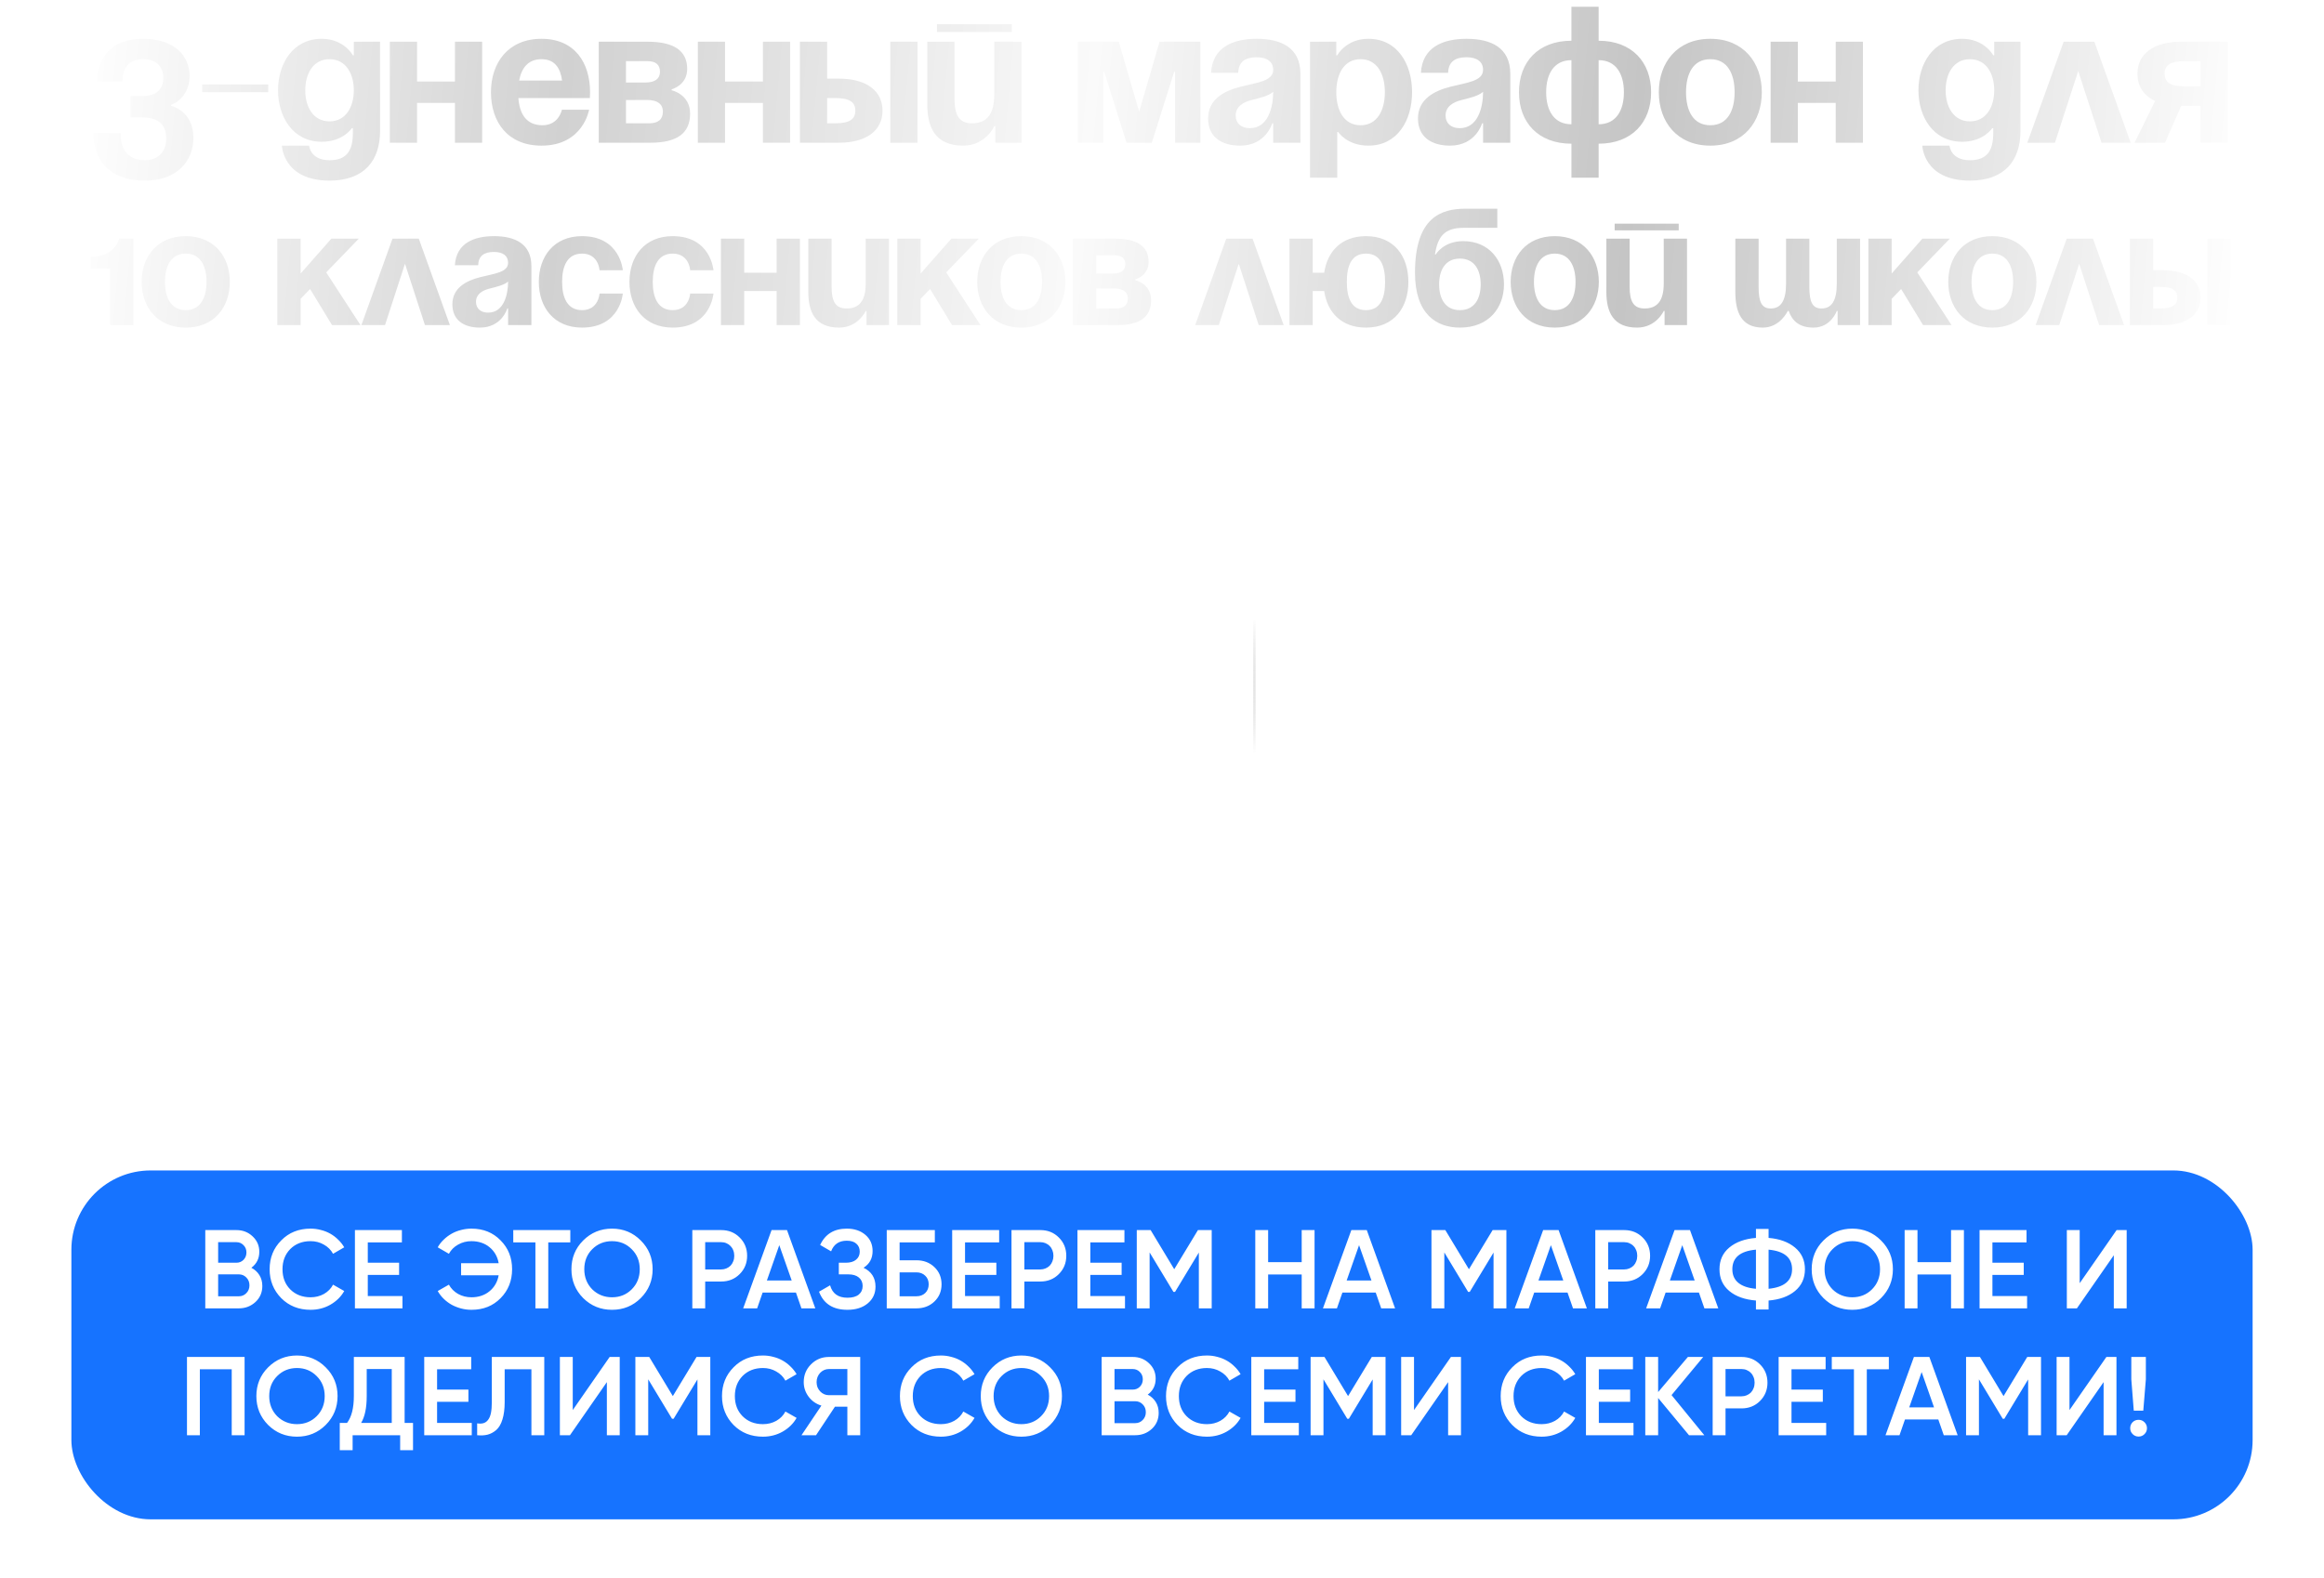 <?xml version="1.0" encoding="UTF-8"?> <svg xmlns="http://www.w3.org/2000/svg" width="293" height="199" viewBox="0 0 293 199" fill="none"><path d="M11.768 16.775H15.198C15.198 18.735 16.055 20.205 18.26 20.205C19.951 20.205 20.955 19.102 20.955 17.51C20.955 15.672 19.975 14.815 17.893 14.815H16.447V12.12H17.893C19.73 12.12 20.588 11.262 20.588 9.793C20.588 8.568 19.853 7.465 18.015 7.465C16.055 7.465 15.443 8.812 15.443 10.283H12.258C12.258 7.465 13.85 4.893 18.015 4.893C22.058 4.893 23.895 7.098 23.895 9.547C23.895 12.488 21.568 13.223 21.568 13.223V13.345C21.568 13.345 24.385 13.957 24.385 17.387C24.385 20.205 22.425 22.777 18.26 22.777C13.605 22.777 11.768 19.96 11.768 16.775ZM25.489 11.63V10.65H33.819V11.63H25.489ZM47.916 5.26V16.53C47.916 20.205 45.956 22.777 41.546 22.777C35.666 22.777 35.543 18.367 35.543 18.367H38.973C38.973 18.367 39.096 20.205 41.546 20.205C43.726 20.205 44.486 18.98 44.486 16.775V16.163H44.363C44.363 16.163 43.261 17.878 40.566 17.878C36.891 17.878 35.053 14.693 35.053 11.385C35.053 8.078 36.891 4.893 40.566 4.893C43.383 4.893 44.486 6.975 44.486 6.975H44.608V5.26H47.916ZM44.608 11.385C44.608 9.327 43.628 7.465 41.546 7.465C39.463 7.465 38.483 9.327 38.483 11.385C38.483 13.443 39.463 15.305 41.546 15.305C43.628 15.305 44.608 13.443 44.608 11.385ZM57.356 18V12.977H52.578V18H49.148V5.26H52.578V10.283H57.356V5.26H60.786V18H57.356ZM61.898 11.63C61.898 7.906 64.079 4.893 68.268 4.893C72.457 4.893 74.393 7.906 74.393 11.63C74.393 11.924 74.368 12.365 74.368 12.365H65.353C65.499 14.325 66.332 15.795 68.391 15.795C70.473 15.795 70.841 13.835 70.841 13.835H74.27C74.27 13.835 73.535 18.367 68.268 18.367C63.98 18.367 61.898 15.354 61.898 11.63ZM68.268 7.465C66.578 7.465 65.745 8.592 65.451 10.16H70.865C70.644 8.592 69.959 7.465 68.268 7.465ZM75.491 18V5.26H81.616C84.923 5.26 86.638 6.362 86.638 8.69C86.638 10.773 84.678 11.262 84.678 11.262V11.385C84.678 11.385 87.006 11.875 87.006 14.325C87.006 16.775 85.413 18 81.983 18H75.491ZM81.616 12.61H78.921V15.55H81.861C82.963 15.55 83.576 15.06 83.576 14.08C83.576 13.1 82.841 12.61 81.616 12.61ZM78.921 10.405H81.371C82.596 10.405 83.208 9.915 83.208 9.057C83.208 8.2 82.718 7.71 81.616 7.71H78.921V10.405ZM96.187 18V12.977H91.41V18H87.98V5.26H91.41V10.283H96.187V5.26H99.617V18H96.187ZM100.852 18V5.26H104.282V9.915H105.752C109.305 9.915 111.265 11.508 111.265 13.957C111.265 16.407 109.305 18 105.752 18H100.852ZM105.262 12.365H104.282V15.55H105.262C107.1 15.55 107.835 15.06 107.835 13.957C107.835 12.855 107.1 12.365 105.262 12.365ZM115.675 5.26V18H112.245V5.26H115.675ZM118.131 4.035V3.055H127.564V4.035H118.131ZM128.789 5.26V18H125.481V15.918H125.359C125.359 15.918 124.256 18.367 121.439 18.367C117.886 18.367 116.906 16.04 116.906 13.1V5.26H120.336V12.365C120.336 14.57 120.949 15.55 122.541 15.55C124.379 15.55 125.359 14.447 125.359 11.875V5.26H128.789ZM151.338 5.26V18H148.153V9.057H148.031L145.213 18H142.028L139.211 9.057H139.088V18H135.903V5.26H141.048L143.621 14.08L146.193 5.26H151.338ZM156.108 9.18H152.678C152.874 5.921 155.496 4.893 158.436 4.893C161.498 4.893 163.948 5.995 163.948 9.303V18H160.518V15.55H160.396C160.396 15.55 159.612 18.367 156.353 18.367C154.026 18.367 152.311 17.29 152.311 14.938C152.311 12.561 154.271 11.483 156.378 10.944C158.509 10.405 160.518 10.233 160.518 8.812C160.518 7.808 159.783 7.22 158.436 7.22C156.966 7.22 156.157 7.808 156.108 9.18ZM160.518 11.581C159.955 12.095 158.803 12.365 157.823 12.61C156.721 12.88 155.79 13.443 155.79 14.57C155.79 15.55 156.476 16.163 157.578 16.163C159.906 16.163 160.518 13.467 160.518 11.581ZM165.165 22.41V5.26H168.472V6.975H168.595C168.595 6.975 169.697 4.893 172.515 4.893C176.19 4.893 178.027 8.078 178.027 11.63C178.027 15.182 176.19 18.367 172.515 18.367C169.82 18.367 168.717 16.652 168.717 16.652H168.595V22.41H165.165ZM168.472 11.63C168.472 13.933 169.452 15.795 171.535 15.795C173.617 15.795 174.597 13.933 174.597 11.63C174.597 9.327 173.617 7.465 171.535 7.465C169.452 7.465 168.472 9.327 168.472 11.63ZM182.57 9.18H179.14C179.336 5.921 181.958 4.893 184.898 4.893C187.96 4.893 190.41 5.995 190.41 9.303V18H186.98V15.55H186.858C186.858 15.55 186.074 18.367 182.815 18.367C180.488 18.367 178.773 17.29 178.773 14.938C178.773 12.561 180.733 11.483 182.84 10.944C184.971 10.405 186.98 10.233 186.98 8.812C186.98 7.808 186.245 7.22 184.898 7.22C183.428 7.22 182.619 7.808 182.57 9.18ZM186.98 11.581C186.417 12.095 185.265 12.365 184.285 12.61C183.183 12.88 182.252 13.443 182.252 14.57C182.252 15.55 182.938 16.163 184.04 16.163C186.368 16.163 186.98 13.467 186.98 11.581ZM201.549 18.122V22.41H198.119V18.122C193.929 18.122 191.504 15.428 191.504 11.63C191.504 7.832 193.929 5.138 198.119 5.138V0.85H201.549V5.138C205.738 5.138 208.164 7.832 208.164 11.63C208.164 15.428 205.738 18.122 201.549 18.122ZM198.119 15.672V7.588C195.938 7.588 194.934 9.303 194.934 11.63C194.934 13.957 195.938 15.672 198.119 15.672ZM204.734 11.63C204.734 9.303 203.729 7.588 201.549 7.588V15.672C203.729 15.672 204.734 13.957 204.734 11.63ZM212.567 11.63C212.567 13.933 213.449 15.795 215.63 15.795C217.81 15.795 218.692 13.933 218.692 11.63C218.692 9.327 217.81 7.465 215.63 7.465C213.449 7.465 212.567 9.327 212.567 11.63ZM209.137 11.63C209.137 7.906 211.44 4.893 215.63 4.893C219.819 4.893 222.122 7.906 222.122 11.63C222.122 15.354 219.819 18.367 215.63 18.367C211.44 18.367 209.137 15.354 209.137 11.63ZM231.44 18V12.977H226.662V18H223.232V5.26H226.662V10.283H231.44V5.26H234.87V18H231.44ZM254.73 5.26V16.53C254.73 20.205 252.77 22.777 248.36 22.777C242.48 22.777 242.358 18.367 242.358 18.367H245.788C245.788 18.367 245.91 20.205 248.36 20.205C250.541 20.205 251.3 18.98 251.3 16.775V16.163H251.178C251.178 16.163 250.075 17.878 247.38 17.878C243.705 17.878 241.868 14.693 241.868 11.385C241.868 8.078 243.705 4.893 247.38 4.893C250.198 4.893 251.3 6.975 251.3 6.975H251.423V5.26H254.73ZM251.423 11.385C251.423 9.327 250.443 7.465 248.36 7.465C246.278 7.465 245.298 9.327 245.298 11.385C245.298 13.443 246.278 15.305 248.36 15.305C250.443 15.305 251.423 13.443 251.423 11.385ZM255.595 18L260.177 5.26H264.048L268.629 18H264.954L262.014 8.96L259.074 18H255.595ZM280.873 5.26V18H277.443V13.345H274.993L272.96 18H269.113L271.71 12.732C270.24 12.046 269.481 10.846 269.481 9.303C269.481 6.853 271.441 5.26 274.993 5.26H280.873ZM275.483 10.895H277.443V7.71H275.483C273.646 7.71 272.911 8.2 272.911 9.303C272.911 10.405 273.646 10.895 275.483 10.895ZM16.813 30.095V41H13.877V33.87H11.466V32.402C14.507 32.402 15.031 30.095 15.031 30.095H16.813ZM20.796 35.548C20.796 37.519 21.551 39.113 23.417 39.113C25.284 39.113 26.039 37.519 26.039 35.548C26.039 33.576 25.284 31.983 23.417 31.983C21.551 31.983 20.796 33.576 20.796 35.548ZM17.86 35.548C17.86 32.36 19.831 29.781 23.417 29.781C27.003 29.781 28.975 32.36 28.975 35.548C28.975 38.735 27.003 41.315 23.417 41.315C19.831 41.315 17.86 38.735 17.86 35.548ZM34.963 41V30.095H37.899V34.499L41.778 30.095H45.238L41.128 34.352L45.448 41H41.862L39.094 36.449L37.899 37.687V41H34.963ZM45.563 41L49.485 30.095H52.798L56.72 41H53.574L51.058 33.262L48.541 41H45.563ZM60.285 33.451H57.349C57.517 30.662 59.76 29.781 62.277 29.781C64.898 29.781 66.995 30.724 66.995 33.555V41H64.059V38.903H63.955C63.955 38.903 63.283 41.315 60.494 41.315C58.502 41.315 57.034 40.392 57.034 38.379C57.034 36.344 58.712 35.422 60.515 34.961C62.34 34.499 64.059 34.352 64.059 33.136C64.059 32.276 63.43 31.773 62.277 31.773C61.019 31.773 60.327 32.276 60.285 33.451ZM64.059 35.506C63.577 35.946 62.591 36.177 61.753 36.386C60.809 36.617 60.012 37.099 60.012 38.064C60.012 38.903 60.599 39.427 61.543 39.427C63.535 39.427 64.059 37.12 64.059 35.506ZM67.932 35.548C67.932 32.36 69.819 29.781 73.384 29.781C78.207 29.781 78.522 34.08 78.522 34.08H75.586C75.586 34.08 75.481 31.983 73.384 31.983C71.517 31.983 70.868 33.576 70.868 35.548C70.868 37.519 71.517 39.113 73.384 39.113C75.481 39.113 75.586 37.016 75.586 37.016H78.522C78.522 37.016 78.207 41.315 73.384 41.315C69.819 41.315 67.932 38.735 67.932 35.548ZM79.359 35.548C79.359 32.36 81.246 29.781 84.811 29.781C89.635 29.781 89.949 34.08 89.949 34.08H87.013C87.013 34.08 86.908 31.983 84.811 31.983C82.945 31.983 82.295 33.576 82.295 35.548C82.295 37.519 82.945 39.113 84.811 39.113C86.908 39.113 87.013 37.016 87.013 37.016H89.949C89.949 37.016 89.635 41.315 84.811 41.315C81.246 41.315 79.359 38.735 79.359 35.548ZM97.916 41V36.701H93.827V41H90.891V30.095H93.827V34.394H97.916V30.095H100.852V41H97.916ZM112.08 30.095V41H109.249V39.218H109.144C109.144 39.218 108.2 41.315 105.788 41.315C102.748 41.315 101.909 39.322 101.909 36.806V30.095H104.845V36.177C104.845 38.064 105.369 38.903 106.732 38.903C108.305 38.903 109.144 37.959 109.144 35.757V30.095H112.08ZM113.131 41V30.095H116.067V34.499L119.947 30.095H123.407L119.297 34.352L123.617 41H120.031L117.263 36.449L116.067 37.687V41H113.131ZM126.141 35.548C126.141 37.519 126.895 39.113 128.762 39.113C130.628 39.113 131.383 37.519 131.383 35.548C131.383 33.576 130.628 31.983 128.762 31.983C126.895 31.983 126.141 33.576 126.141 35.548ZM123.205 35.548C123.205 32.36 125.176 29.781 128.762 29.781C132.348 29.781 134.319 32.36 134.319 35.548C134.319 38.735 132.348 41.315 128.762 41.315C125.176 41.315 123.205 38.735 123.205 35.548ZM135.269 41V30.095H140.512C143.343 30.095 144.811 31.039 144.811 33.031C144.811 34.814 143.133 35.233 143.133 35.233V35.338C143.133 35.338 145.125 35.757 145.125 37.854C145.125 39.952 143.762 41 140.826 41H135.269ZM140.512 36.386H138.205V38.903H140.722C141.665 38.903 142.19 38.483 142.19 37.645C142.19 36.806 141.56 36.386 140.512 36.386ZM138.205 34.499H140.302C141.351 34.499 141.875 34.08 141.875 33.346C141.875 32.612 141.456 32.192 140.512 32.192H138.205V34.499ZM150.683 41L154.604 30.095H157.918L161.839 41H158.693L156.177 33.262L153.66 41H150.683ZM165.504 30.095V34.394H166.951C167.328 31.773 169.069 29.781 172.214 29.781C175.8 29.781 177.562 32.36 177.562 35.548C177.562 38.735 175.8 41.315 172.214 41.315C169.069 41.315 167.328 39.343 166.951 36.701H165.504V41H162.568V30.095H165.504ZM169.803 35.548C169.803 37.519 170.348 39.113 172.214 39.113C174.081 39.113 174.626 37.519 174.626 35.548C174.626 33.576 174.081 31.983 172.214 31.983C170.348 31.983 169.803 33.576 169.803 35.548ZM181.437 35.862C181.437 37.624 182.191 39.113 184.058 39.113C185.924 39.113 186.679 37.624 186.679 35.862C186.679 34.101 185.924 32.612 184.058 32.612C182.191 32.612 181.437 34.101 181.437 35.862ZM184.058 41.315C181.122 41.315 178.396 39.637 178.396 34.394C178.396 27.369 181.73 26.321 184.771 26.321H188.776V28.732H184.519C182.15 28.732 181.269 29.781 180.912 32.087H181.017C181.017 32.087 181.961 30.41 184.477 30.41C187.728 30.41 189.615 32.822 189.615 35.862C189.615 38.798 187.728 41.315 184.058 41.315ZM193.394 35.548C193.394 37.519 194.149 39.113 196.015 39.113C197.882 39.113 198.636 37.519 198.636 35.548C198.636 33.576 197.882 31.983 196.015 31.983C194.149 31.983 193.394 33.576 193.394 35.548ZM190.458 35.548C190.458 32.36 192.429 29.781 196.015 29.781C199.601 29.781 201.572 32.36 201.572 35.548C201.572 38.735 199.601 41.315 196.015 41.315C192.429 41.315 190.458 38.735 190.458 35.548ZM203.571 29.047V28.208H211.645V29.047H203.571ZM212.693 30.095V41H209.862V39.218H209.757C209.757 39.218 208.814 41.315 206.402 41.315C203.361 41.315 202.523 39.322 202.523 36.806V30.095H205.458V36.177C205.458 38.064 205.983 38.903 207.346 38.903C208.919 38.903 209.757 37.959 209.757 35.757V30.095H212.693ZM228.115 30.095V36.177C228.115 38.064 228.492 38.903 229.646 38.903C230.904 38.903 231.575 37.959 231.575 35.757V30.095H234.511V41H231.68V39.218H231.575C231.575 39.218 230.841 41.315 228.639 41.315C226.878 41.315 225.955 40.497 225.515 39.218H225.389C225.389 39.218 224.445 41.315 222.243 41.315C219.517 41.315 218.783 39.322 218.783 36.806V30.095H221.719V36.177C221.719 38.064 222.096 38.903 223.25 38.903C224.508 38.903 225.179 37.959 225.179 35.757V30.095H228.115ZM235.555 41V30.095H238.491V34.499L242.371 30.095H245.831L241.721 34.352L246.041 41H242.455L239.687 36.449L238.491 37.687V41H235.555ZM248.565 35.548C248.565 37.519 249.319 39.113 251.186 39.113C253.052 39.113 253.807 37.519 253.807 35.548C253.807 33.576 253.052 31.983 251.186 31.983C249.319 31.983 248.565 33.576 248.565 35.548ZM245.629 35.548C245.629 32.36 247.6 29.781 251.186 29.781C254.772 29.781 256.743 32.36 256.743 35.548C256.743 38.735 254.772 41.315 251.186 41.315C247.6 41.315 245.629 38.735 245.629 35.548ZM256.641 41L260.563 30.095H263.876L267.798 41H264.652L262.136 33.262L259.619 41H256.641ZM268.527 41V30.095H271.463V34.08H272.721C275.762 34.08 277.439 35.443 277.439 37.54C277.439 39.637 275.762 41 272.721 41H268.527ZM272.301 36.177H271.463V38.903H272.301C273.874 38.903 274.503 38.483 274.503 37.54C274.503 36.596 273.874 36.177 272.301 36.177ZM281.214 30.095V41H278.278V30.095H281.214Z" fill="url(#paint0_linear_2267_334)"></path><rect x="9.25" y="53.25" width="274.5" height="51.5" rx="6.75" stroke="url(#paint1_linear_2267_334)" stroke-width="0.5"></rect><rect x="9.25" y="53.25" width="274.5" height="80.5" rx="6.75" stroke="url(#paint2_linear_2267_334)" stroke-width="0.5"></rect><line x1="158.15" y1="62" x2="158.15" y2="95" stroke="url(#paint3_linear_2267_334)" stroke-width="0.3"></line><path d="M25.462 77H24.174L19.582 72.254V77H18.602V67.2H19.582V71.68L24.034 67.2H25.322L20.618 71.96L25.462 77ZM31.975 70H32.899V77H31.975V75.628C31.331 76.655 30.388 77.168 29.147 77.168C28.148 77.168 27.294 76.813 26.585 76.104C25.885 75.395 25.535 74.527 25.535 73.5C25.535 72.483 25.885 71.615 26.585 70.896C27.294 70.187 28.148 69.832 29.147 69.832C30.388 69.832 31.331 70.345 31.975 71.372V70ZM27.257 75.474C27.789 76.006 28.442 76.272 29.217 76.272C29.991 76.272 30.645 76.006 31.177 75.474C31.709 74.933 31.975 74.275 31.975 73.5C31.975 72.725 31.709 72.072 31.177 71.54C30.645 70.999 29.991 70.728 29.217 70.728C28.442 70.728 27.789 70.999 27.257 71.54C26.725 72.072 26.459 72.725 26.459 73.5C26.459 74.275 26.725 74.933 27.257 75.474ZM40.511 77H39.279L35.779 73.626V77H34.855V70H35.779V73.094L39.111 70H40.371L36.759 73.36L40.511 77ZM51.153 70V77H50.229V70.896H46.197V77H45.273V70H51.153ZM58.973 76.118C58.254 76.818 57.386 77.168 56.369 77.168C55.333 77.168 54.46 76.818 53.751 76.118C53.042 75.409 52.687 74.536 52.687 73.5C52.687 72.464 53.042 71.596 53.751 70.896C54.46 70.187 55.333 69.832 56.369 69.832C57.396 69.832 58.264 70.187 58.973 70.896C59.692 71.596 60.051 72.464 60.051 73.5C60.051 74.527 59.692 75.399 58.973 76.118ZM54.409 75.474C54.941 76.006 55.594 76.272 56.369 76.272C57.144 76.272 57.797 76.006 58.329 75.474C58.861 74.933 59.127 74.275 59.127 73.5C59.127 72.725 58.861 72.072 58.329 71.54C57.797 70.999 57.144 70.728 56.369 70.728C55.594 70.728 54.941 70.999 54.409 71.54C53.877 72.072 53.611 72.725 53.611 73.5C53.611 74.275 53.877 74.933 54.409 75.474ZM66.049 73.402C66.814 73.682 67.197 74.228 67.197 75.04C67.197 75.609 67.006 76.081 66.623 76.454C66.25 76.818 65.709 77 64.999 77H61.597V70H64.719C65.4 70 65.928 70.173 66.301 70.518C66.674 70.863 66.861 71.316 66.861 71.876C66.861 72.576 66.591 73.085 66.049 73.402ZM62.521 70.896V73.024H64.719C65.531 73.024 65.937 72.66 65.937 71.932C65.937 71.605 65.83 71.353 65.615 71.176C65.41 70.989 65.111 70.896 64.719 70.896H62.521ZM64.999 76.104C65.419 76.104 65.737 76.006 65.951 75.81C66.166 75.614 66.273 75.339 66.273 74.984C66.273 74.657 66.166 74.401 65.951 74.214C65.737 74.018 65.419 73.92 64.999 73.92H62.521V76.104H64.999ZM71.439 72.66C72.083 72.66 72.634 72.865 73.091 73.276C73.549 73.677 73.777 74.195 73.777 74.83C73.777 75.474 73.549 75.997 73.091 76.398C72.653 76.799 72.102 77 71.439 77H68.597V70H69.521V72.66H71.439ZM74.757 70H75.681V77H74.757V70ZM71.439 76.104C71.831 76.104 72.162 75.992 72.433 75.768C72.713 75.535 72.853 75.222 72.853 74.83C72.853 74.438 72.713 74.13 72.433 73.906C72.162 73.673 71.831 73.556 71.439 73.556H69.521V76.104H71.439ZM80.91 77.168C79.855 77.168 78.978 76.818 78.278 76.118C77.578 75.409 77.228 74.536 77.228 73.5C77.228 72.464 77.578 71.596 78.278 70.896C78.978 70.187 79.855 69.832 80.91 69.832C81.61 69.832 82.231 70 82.772 70.336C83.323 70.663 83.724 71.106 83.976 71.666L83.22 72.1C83.033 71.68 82.735 71.349 82.324 71.106C81.913 70.854 81.442 70.728 80.91 70.728C80.135 70.728 79.482 70.999 78.95 71.54C78.418 72.072 78.152 72.725 78.152 73.5C78.152 74.275 78.418 74.933 78.95 75.474C79.482 76.006 80.135 76.272 80.91 76.272C81.442 76.272 81.909 76.151 82.31 75.908C82.721 75.656 83.043 75.32 83.276 74.9L84.046 75.348C83.757 75.908 83.332 76.351 82.772 76.678C82.212 77.005 81.591 77.168 80.91 77.168ZM90.469 70H91.253V77H90.329V71.61L86.157 77H85.373V70H86.297V75.39L90.469 70ZM98.247 70V70.896H95.769V77H94.845V70.896H92.367V70H98.247ZM102.215 72.66C102.859 72.66 103.409 72.865 103.867 73.276C104.324 73.677 104.553 74.195 104.553 74.83C104.553 75.474 104.324 75.997 103.867 76.398C103.428 76.799 102.877 77 102.215 77H99.373V70H100.297V72.66H102.215ZM102.215 76.104C102.607 76.104 102.938 75.992 103.209 75.768C103.489 75.535 103.629 75.222 103.629 74.83C103.629 74.438 103.489 74.13 103.209 73.906C102.938 73.673 102.607 73.556 102.215 73.556H100.297V76.104H102.215ZM112.711 77.168C111.656 77.168 110.779 76.818 110.079 76.118C109.379 75.409 109.029 74.536 109.029 73.5C109.029 72.464 109.379 71.596 110.079 70.896C110.779 70.187 111.656 69.832 112.711 69.832C113.411 69.832 114.031 70 114.573 70.336C115.123 70.663 115.525 71.106 115.777 71.666L115.021 72.1C114.834 71.68 114.535 71.349 114.125 71.106C113.714 70.854 113.243 70.728 112.711 70.728C111.936 70.728 111.283 70.999 110.751 71.54C110.219 72.072 109.953 72.725 109.953 73.5C109.953 74.275 110.219 74.933 110.751 75.474C111.283 76.006 111.936 76.272 112.711 76.272C113.243 76.272 113.709 76.151 114.111 75.908C114.521 75.656 114.843 75.32 115.077 74.9L115.847 75.348C115.557 75.908 115.133 76.351 114.573 76.678C114.013 77.005 113.392 77.168 112.711 77.168ZM121.625 73.402C122.391 73.682 122.773 74.228 122.773 75.04C122.773 75.609 122.582 76.081 122.199 76.454C121.826 76.818 121.285 77 120.575 77H117.173V70H120.295C120.977 70 121.504 70.173 121.877 70.518C122.251 70.863 122.437 71.316 122.437 71.876C122.437 72.576 122.167 73.085 121.625 73.402ZM118.097 70.896V73.024H120.295C121.107 73.024 121.513 72.66 121.513 71.932C121.513 71.605 121.406 71.353 121.191 71.176C120.986 70.989 120.687 70.896 120.295 70.896H118.097ZM120.575 76.104C120.995 76.104 121.313 76.006 121.527 75.81C121.742 75.614 121.849 75.339 121.849 74.984C121.849 74.657 121.742 74.401 121.527 74.214C121.313 74.018 120.995 73.92 120.575 73.92H118.097V76.104H120.575ZM130.039 76.118C129.321 76.818 128.453 77.168 127.435 77.168C126.399 77.168 125.527 76.818 124.817 76.118C124.108 75.409 123.753 74.536 123.753 73.5C123.753 72.464 124.108 71.596 124.817 70.896C125.527 70.187 126.399 69.832 127.435 69.832C128.462 69.832 129.33 70.187 130.039 70.896C130.758 71.596 131.117 72.464 131.117 73.5C131.117 74.527 130.758 75.399 130.039 76.118ZM125.475 75.474C126.007 76.006 126.661 76.272 127.435 76.272C128.21 76.272 128.863 76.006 129.395 75.474C129.927 74.933 130.193 74.275 130.193 73.5C130.193 72.725 129.927 72.072 129.395 71.54C128.863 70.999 128.21 70.728 127.435 70.728C126.661 70.728 126.007 70.999 125.475 71.54C124.943 72.072 124.677 72.725 124.677 73.5C124.677 74.275 124.943 74.933 125.475 75.474ZM133.784 68.88V68.068H137.424V68.88H133.784ZM137.76 70H138.544V77H137.62V71.61L133.448 77H132.664V70H133.588V75.39L137.76 70ZM22.47 84H23.45L20.454 91.644C20.183 92.344 19.796 92.89 19.292 93.282C18.797 93.674 18.242 93.847 17.626 93.8V92.932C18.466 93.035 19.105 92.549 19.544 91.476L19.726 91.042L16.59 84H17.57L20.202 89.866L22.47 84ZM28.319 83.832C29.318 83.832 30.167 84.187 30.867 84.896C31.576 85.605 31.931 86.473 31.931 87.5C31.931 88.527 31.576 89.395 30.867 90.104C30.167 90.813 29.318 91.168 28.319 91.168C27.078 91.168 26.135 90.655 25.491 89.628V93.8H24.567V84H25.491V85.372C26.135 84.345 27.078 83.832 28.319 83.832ZM26.289 89.474C26.821 90.006 27.474 90.272 28.249 90.272C29.024 90.272 29.677 90.006 30.209 89.474C30.741 88.933 31.007 88.275 31.007 87.5C31.007 86.725 30.741 86.072 30.209 85.54C29.677 84.999 29.024 84.728 28.249 84.728C27.474 84.728 26.821 84.999 26.289 85.54C25.757 86.072 25.491 86.725 25.491 87.5C25.491 88.275 25.757 88.933 26.289 89.474ZM39.333 90.118C38.615 90.818 37.747 91.168 36.729 91.168C35.693 91.168 34.821 90.818 34.111 90.118C33.402 89.409 33.047 88.536 33.047 87.5C33.047 86.464 33.402 85.596 34.111 84.896C34.821 84.187 35.693 83.832 36.729 83.832C37.756 83.832 38.624 84.187 39.333 84.896C40.052 85.596 40.411 86.464 40.411 87.5C40.411 88.527 40.052 89.399 39.333 90.118ZM34.769 89.474C35.301 90.006 35.955 90.272 36.729 90.272C37.504 90.272 38.157 90.006 38.689 89.474C39.221 88.933 39.487 88.275 39.487 87.5C39.487 86.725 39.221 86.072 38.689 85.54C38.157 84.999 37.504 84.728 36.729 84.728C35.955 84.728 35.301 84.999 34.769 85.54C34.237 86.072 33.971 86.725 33.971 87.5C33.971 88.275 34.237 88.933 34.769 89.474ZM46.41 87.402C47.175 87.682 47.557 88.228 47.557 89.04C47.557 89.609 47.366 90.081 46.983 90.454C46.61 90.818 46.069 91 45.359 91H41.958V84H45.08C45.761 84 46.288 84.173 46.661 84.518C47.035 84.863 47.221 85.316 47.221 85.876C47.221 86.576 46.951 87.085 46.41 87.402ZM42.882 84.896V87.024H45.08C45.892 87.024 46.297 86.66 46.297 85.932C46.297 85.605 46.19 85.353 45.975 85.176C45.77 84.989 45.471 84.896 45.08 84.896H42.882ZM45.359 90.104C45.779 90.104 46.097 90.006 46.312 89.81C46.526 89.614 46.633 89.339 46.633 88.984C46.633 88.657 46.526 88.401 46.312 88.214C46.097 88.018 45.779 87.92 45.359 87.92H42.882V90.104H45.359ZM52.191 83.832C53.237 83.832 54.072 84.201 54.697 84.938C55.342 85.666 55.663 86.529 55.663 87.528C55.663 87.575 55.659 87.635 55.65 87.71C55.65 87.785 55.645 87.869 55.636 87.962H49.489C49.583 88.671 49.882 89.236 50.386 89.656C50.889 90.067 51.52 90.272 52.276 90.272C52.807 90.272 53.265 90.165 53.648 89.95C54.039 89.726 54.334 89.437 54.529 89.082L55.342 89.558C55.033 90.062 54.614 90.459 54.081 90.748C53.55 91.028 52.943 91.168 52.261 91.168C51.16 91.168 50.264 90.823 49.574 90.132C48.883 89.441 48.538 88.564 48.538 87.5C48.538 86.445 48.878 85.573 49.559 84.882C50.241 84.182 51.118 83.832 52.191 83.832ZM52.191 84.728C51.828 84.728 51.492 84.784 51.184 84.896C50.876 85.008 50.6 85.167 50.358 85.372C50.124 85.577 49.933 85.825 49.783 86.114C49.634 86.403 49.536 86.721 49.489 87.066H54.712C54.609 86.319 54.324 85.745 53.858 85.344C53.372 84.933 52.817 84.728 52.191 84.728ZM62.089 84H63.013V91H62.089V87.948H58.057V91H57.133V84H58.057V87.052H62.089V84ZM67.809 86.66C68.453 86.66 69.004 86.865 69.461 87.276C69.919 87.677 70.147 88.195 70.147 88.83C70.147 89.474 69.919 89.997 69.461 90.398C69.023 90.799 68.472 91 67.809 91H64.967V84H65.891V86.66H67.809ZM67.809 90.104C68.201 90.104 68.533 89.992 68.803 89.768C69.083 89.535 69.223 89.222 69.223 88.83C69.223 88.438 69.083 88.13 68.803 87.906C68.533 87.673 68.201 87.556 67.809 87.556H65.891V90.104H67.809ZM78.305 91.168C77.251 91.168 76.374 90.818 75.674 90.118C74.974 89.409 74.624 88.536 74.624 87.5C74.624 86.464 74.974 85.596 75.674 84.896C76.374 84.187 77.251 83.832 78.305 83.832C79.005 83.832 79.626 84 80.168 84.336C80.718 84.663 81.12 85.106 81.371 85.666L80.615 86.1C80.429 85.68 80.13 85.349 79.719 85.106C79.309 84.854 78.838 84.728 78.305 84.728C77.531 84.728 76.877 84.999 76.346 85.54C75.814 86.072 75.547 86.725 75.547 87.5C75.547 88.275 75.814 88.933 76.346 89.474C76.877 90.006 77.531 90.272 78.305 90.272C78.838 90.272 79.304 90.151 79.706 89.908C80.116 89.656 80.438 89.32 80.671 88.9L81.442 89.348C81.152 89.908 80.728 90.351 80.168 90.678C79.608 91.005 78.987 91.168 78.305 91.168ZM92.932 91L92.022 88.592H87.374L86.464 91H85.428L89.194 81.2H90.202L93.968 91H92.932ZM87.724 87.668H91.672L89.698 82.418L87.724 87.668ZM94.666 91V90.118L98.194 86.562C99.202 85.554 99.706 84.691 99.706 83.972C99.706 83.664 99.655 83.389 99.552 83.146C99.45 82.894 99.305 82.684 99.118 82.516C98.941 82.339 98.731 82.208 98.488 82.124C98.255 82.031 98.003 81.984 97.732 81.984C96.724 81.984 95.992 82.446 95.534 83.37L94.708 82.88C95.016 82.264 95.436 81.802 95.968 81.494C96.5 81.186 97.088 81.032 97.732 81.032C98.516 81.032 99.202 81.298 99.79 81.83C100.388 82.343 100.686 83.057 100.686 83.972C100.686 84.541 100.528 85.087 100.21 85.61C99.902 86.123 99.454 86.674 98.866 87.262L96.066 90.048H100.896V91H94.666ZM111.822 90.104H112.802V92.876H111.878V91H106.166V92.876H105.242V90.104H106.096C106.572 89.479 106.81 88.597 106.81 87.458V84H111.822V90.104ZM110.898 90.104V84.896H107.734V87.458C107.734 88.541 107.561 89.423 107.216 90.104H110.898ZM119.792 90.118C119.074 90.818 118.206 91.168 117.188 91.168C116.152 91.168 115.28 90.818 114.57 90.118C113.861 89.409 113.506 88.536 113.506 87.5C113.506 86.464 113.861 85.596 114.57 84.896C115.28 84.187 116.152 83.832 117.188 83.832C118.215 83.832 119.083 84.187 119.792 84.896C120.511 85.596 120.87 86.464 120.87 87.5C120.87 88.527 120.511 89.399 119.792 90.118ZM115.228 89.474C115.76 90.006 116.414 90.272 117.188 90.272C117.963 90.272 118.616 90.006 119.148 89.474C119.68 88.933 119.946 88.275 119.946 87.5C119.946 86.725 119.68 86.072 119.148 85.54C118.616 84.999 117.963 84.728 117.188 84.728C116.414 84.728 115.76 84.999 115.228 85.54C114.696 86.072 114.43 86.725 114.43 87.5C114.43 88.275 114.696 88.933 115.228 89.474ZM131.489 85.918C131.965 86.123 132.343 86.436 132.623 86.856C132.912 87.267 133.057 87.738 133.057 88.27C133.057 89.026 132.791 89.67 132.259 90.202C131.727 90.734 131.083 91 130.327 91H126.057V81.2H130.005C130.723 81.2 131.344 81.461 131.867 81.984C132.38 82.497 132.637 83.113 132.637 83.832C132.637 84.747 132.254 85.442 131.489 85.918ZM127.037 82.124V85.54H130.005C130.453 85.54 130.84 85.377 131.167 85.05C131.493 84.705 131.657 84.299 131.657 83.832C131.657 83.375 131.493 82.973 131.167 82.628C130.84 82.292 130.453 82.124 130.005 82.124H127.037ZM130.327 90.076C130.812 90.076 131.223 89.903 131.559 89.558C131.904 89.213 132.077 88.783 132.077 88.27C132.077 87.766 131.904 87.341 131.559 86.996C131.223 86.641 130.812 86.464 130.327 86.464H127.037V90.076H130.327ZM133.754 91V90.118L137.282 86.562C138.29 85.554 138.794 84.691 138.794 83.972C138.794 83.664 138.743 83.389 138.64 83.146C138.538 82.894 138.393 82.684 138.206 82.516C138.029 82.339 137.819 82.208 137.576 82.124C137.343 82.031 137.091 81.984 136.82 81.984C135.812 81.984 135.08 82.446 134.622 83.37L133.796 82.88C134.104 82.264 134.524 81.802 135.056 81.494C135.588 81.186 136.176 81.032 136.82 81.032C137.604 81.032 138.29 81.298 138.878 81.83C139.476 82.343 139.774 83.057 139.774 83.972C139.774 84.541 139.616 85.087 139.298 85.61C138.99 86.123 138.542 86.674 137.954 87.262L135.154 90.048H139.984V91H133.754Z" fill="white"></path><path d="M182.276 77H180.988L176.396 72.254V77H175.416V67.2H176.396V71.68L180.848 67.2H182.136L177.432 71.96L182.276 77ZM188.788 70H189.712V77H188.788V75.628C188.144 76.655 187.201 77.168 185.96 77.168C184.961 77.168 184.107 76.813 183.398 76.104C182.698 75.395 182.348 74.527 182.348 73.5C182.348 72.483 182.698 71.615 183.398 70.896C184.107 70.187 184.961 69.832 185.96 69.832C187.201 69.832 188.144 70.345 188.788 71.372V70ZM184.07 75.474C184.602 76.006 185.255 76.272 186.03 76.272C186.805 76.272 187.458 76.006 187.99 75.474C188.522 74.933 188.788 74.275 188.788 73.5C188.788 72.725 188.522 72.072 187.99 71.54C187.458 70.999 186.805 70.728 186.03 70.728C185.255 70.728 184.602 70.999 184.07 71.54C183.538 72.072 183.272 72.725 183.272 73.5C183.272 74.275 183.538 74.933 184.07 75.474ZM197.324 77H196.092L192.592 73.626V77H191.668V70H192.592V73.094L195.924 70H197.184L193.572 73.36L197.324 77ZM205.348 77.168C204.294 77.168 203.416 76.818 202.716 76.118C202.016 75.409 201.666 74.536 201.666 73.5C201.666 72.464 202.016 71.596 202.716 70.896C203.416 70.187 204.294 69.832 205.348 69.832C206.048 69.832 206.669 70 207.21 70.336C207.761 70.663 208.162 71.106 208.414 71.666L207.658 72.1C207.472 71.68 207.173 71.349 206.762 71.106C206.352 70.854 205.88 70.728 205.348 70.728C204.574 70.728 203.92 70.999 203.388 71.54C202.856 72.072 202.59 72.725 202.59 73.5C202.59 74.275 202.856 74.933 203.388 75.474C203.92 76.006 204.574 76.272 205.348 76.272C205.88 76.272 206.347 76.151 206.748 75.908C207.159 75.656 207.481 75.32 207.714 74.9L208.484 75.348C208.195 75.908 207.77 76.351 207.21 76.678C206.65 77.005 206.03 77.168 205.348 77.168ZM215.554 76.104H216.534V78.876H215.61V77H209.898V78.876H208.974V76.104H209.828C210.304 75.479 210.542 74.597 210.542 73.458V70H215.554V76.104ZM214.63 76.104V70.896H211.466V73.458C211.466 74.541 211.294 75.423 210.948 76.104H214.63ZM223.679 70H224.603V77H223.679V75.628C223.035 76.655 222.092 77.168 220.851 77.168C219.852 77.168 218.998 76.813 218.289 76.104C217.589 75.395 217.239 74.527 217.239 73.5C217.239 72.483 217.589 71.615 218.289 70.896C218.998 70.187 219.852 69.832 220.851 69.832C222.092 69.832 223.035 70.345 223.679 71.372V70ZM218.961 75.474C219.493 76.006 220.146 76.272 220.921 76.272C221.695 76.272 222.349 76.006 222.881 75.474C223.413 74.933 223.679 74.275 223.679 73.5C223.679 72.725 223.413 72.072 222.881 71.54C222.349 70.999 221.695 70.728 220.921 70.728C220.146 70.728 219.493 70.999 218.961 71.54C218.429 72.072 218.163 72.725 218.163 73.5C218.163 74.275 218.429 74.933 218.961 75.474ZM231.599 70V70.896H229.121V77H228.197V70.896H225.719V70H231.599ZM235.567 72.66C236.211 72.66 236.762 72.865 237.219 73.276C237.676 73.677 237.905 74.195 237.905 74.83C237.905 75.474 237.676 75.997 237.219 76.398C236.78 76.799 236.23 77 235.567 77H232.725V70H233.649V72.66H235.567ZM235.567 76.104C235.959 76.104 236.29 75.992 236.561 75.768C236.841 75.535 236.981 75.222 236.981 74.83C236.981 74.438 236.841 74.13 236.561 73.906C236.29 73.673 235.959 73.556 235.567 73.556H233.649V76.104H235.567ZM242.941 67.2H243.921V77H242.941V67.2ZM247.148 76.076H251.908V77H246.168V67.2H251.838V68.124H247.148V71.596H251.488V72.52H247.148V76.076ZM254.572 76.076H259.052V77H253.592V67.2H254.572V76.076ZM265.631 67.2V68.124H262.621V77H261.641V68.124H258.631V67.2H265.631ZM269.838 77.168C268.932 77.168 268.162 76.958 267.528 76.538C266.893 76.118 266.45 75.53 266.198 74.774L267.038 74.284C267.215 74.9 267.537 75.376 268.004 75.712C268.48 76.048 269.096 76.216 269.852 76.216C270.58 76.216 271.144 76.057 271.546 75.74C271.956 75.413 272.162 74.984 272.162 74.452C272.162 73.939 271.975 73.551 271.602 73.29C271.238 73.029 270.622 72.758 269.754 72.478C268.718 72.133 268.046 71.862 267.738 71.666C266.991 71.218 266.618 70.569 266.618 69.72C266.618 68.889 266.907 68.236 267.486 67.76C268.055 67.275 268.769 67.032 269.628 67.032C270.01 67.032 270.365 67.083 270.692 67.186C271.028 67.289 271.331 67.438 271.602 67.634C271.882 67.821 272.124 68.045 272.33 68.306C272.544 68.558 272.722 68.838 272.862 69.146L272.036 69.608C271.588 68.525 270.785 67.984 269.628 67.984C269.012 67.984 268.517 68.133 268.144 68.432C267.78 68.731 267.598 69.146 267.598 69.678C267.598 70.173 267.766 70.537 268.102 70.77C268.447 71.013 269.002 71.26 269.768 71.512L270.524 71.778C270.673 71.825 270.897 71.909 271.196 72.03C271.513 72.151 271.732 72.254 271.854 72.338C271.994 72.422 272.162 72.543 272.358 72.702C272.563 72.851 272.708 73.005 272.792 73.164C272.885 73.313 272.964 73.5 273.03 73.724C273.104 73.939 273.142 74.172 273.142 74.424C273.142 75.255 272.838 75.922 272.232 76.426C271.625 76.921 270.827 77.168 269.838 77.168ZM182.3 84H183.084V91H182.16V85.61L177.988 91H177.204V84H178.128V89.39L182.3 84ZM193.494 84H194.418V91H193.494V87.948H189.462V91H188.538V84H189.462V87.052H193.494V84ZM202.392 84H203.316V91H202.392V89.628C201.748 90.655 200.805 91.168 199.564 91.168C198.565 91.168 197.711 90.813 197.002 90.104C196.302 89.395 195.952 88.527 195.952 87.5C195.952 86.483 196.302 85.615 197.002 84.896C197.711 84.187 198.565 83.832 199.564 83.832C200.805 83.832 201.748 84.345 202.392 85.372V84ZM197.674 89.474C198.206 90.006 198.859 90.272 199.634 90.272C200.408 90.272 201.062 90.006 201.594 89.474C202.126 88.933 202.392 88.275 202.392 87.5C202.392 86.725 202.126 86.072 201.594 85.54C201.062 84.999 200.408 84.728 199.634 84.728C198.859 84.728 198.206 84.999 197.674 85.54C197.142 86.072 196.876 86.725 196.876 87.5C196.876 88.275 197.142 88.933 197.674 89.474ZM208.38 91.168C207.381 91.168 206.541 90.837 205.86 90.174C205.188 89.502 204.852 88.634 204.852 87.57C204.852 86.375 205.029 85.461 205.384 84.826C205.739 84.182 206.457 83.599 207.54 83.076C207.643 83.029 207.759 82.978 207.89 82.922C208.03 82.857 208.184 82.787 208.352 82.712C208.679 82.581 208.935 82.469 209.122 82.376C209.262 82.311 209.402 82.236 209.542 82.152C209.691 82.059 209.827 81.956 209.948 81.844C210.069 81.732 210.167 81.606 210.242 81.466C210.317 81.317 210.354 81.158 210.354 80.99L211.082 81.41C211.035 81.643 210.961 81.853 210.858 82.04C210.746 82.236 210.629 82.395 210.508 82.516C210.396 82.637 210.214 82.773 209.962 82.922C209.841 82.997 209.733 83.057 209.64 83.104C209.547 83.151 209.463 83.193 209.388 83.23L208.688 83.524L208.03 83.804C207.703 83.944 207.423 84.084 207.19 84.224C206.957 84.364 206.756 84.518 206.588 84.686C206.429 84.845 206.294 85.022 206.182 85.218C206.079 85.405 205.995 85.619 205.93 85.862C206.247 85.442 206.649 85.134 207.134 84.938C207.619 84.733 208.1 84.63 208.576 84.63C209.509 84.63 210.279 84.938 210.886 85.554C211.502 86.161 211.81 86.94 211.81 87.892C211.81 88.835 211.483 89.619 210.83 90.244C210.186 90.86 209.369 91.168 208.38 91.168ZM208.38 90.244C209.108 90.244 209.705 90.025 210.172 89.586C210.648 89.138 210.886 88.573 210.886 87.892C210.886 87.201 210.662 86.637 210.214 86.198C209.775 85.75 209.187 85.526 208.45 85.526C207.787 85.526 207.185 85.736 206.644 86.156C206.103 86.557 205.832 87.108 205.832 87.808C205.832 88.517 206.075 89.101 206.56 89.558C207.045 90.015 207.652 90.244 208.38 90.244ZM216.967 83.832C217.966 83.832 218.815 84.187 219.515 84.896C220.225 85.605 220.579 86.473 220.579 87.5C220.579 88.527 220.225 89.395 219.515 90.104C218.815 90.813 217.966 91.168 216.967 91.168C215.726 91.168 214.783 90.655 214.139 89.628V93.8H213.215V84H214.139V85.372C214.783 84.345 215.726 83.832 216.967 83.832ZM214.937 89.474C215.469 90.006 216.123 90.272 216.897 90.272C217.672 90.272 218.325 90.006 218.857 89.474C219.389 88.933 219.655 88.275 219.655 87.5C219.655 86.725 219.389 86.072 218.857 85.54C218.325 84.999 217.672 84.728 216.897 84.728C216.123 84.728 215.469 84.999 214.937 85.54C214.405 86.072 214.139 86.725 214.139 87.5C214.139 88.275 214.405 88.933 214.937 89.474ZM228.136 84H229.06V91H228.136V89.628C227.492 90.655 226.549 91.168 225.308 91.168C224.309 91.168 223.455 90.813 222.746 90.104C222.046 89.395 221.696 88.527 221.696 87.5C221.696 86.483 222.046 85.615 222.746 84.896C223.455 84.187 224.309 83.832 225.308 83.832C226.549 83.832 227.492 84.345 228.136 85.372V84ZM223.418 89.474C223.95 90.006 224.603 90.272 225.378 90.272C226.152 90.272 226.806 90.006 227.338 89.474C227.87 88.933 228.136 88.275 228.136 87.5C228.136 86.725 227.87 86.072 227.338 85.54C226.806 84.999 226.152 84.728 225.378 84.728C224.603 84.728 223.95 84.999 223.418 85.54C222.886 86.072 222.62 86.725 222.62 87.5C222.62 88.275 222.886 88.933 223.418 89.474ZM236.056 84V84.896H233.578V91H232.654V84.896H230.176V84H236.056ZM240.024 86.66C240.668 86.66 241.219 86.865 241.676 87.276C242.133 87.677 242.362 88.195 242.362 88.83C242.362 89.474 242.133 89.997 241.676 90.398C241.237 90.799 240.687 91 240.024 91H237.182V84H238.106V86.66H240.024ZM240.024 90.104C240.416 90.104 240.747 89.992 241.018 89.768C241.298 89.535 241.438 89.222 241.438 88.83C241.438 88.438 241.298 88.13 241.018 87.906C240.747 87.673 240.416 87.556 240.024 87.556H238.106V90.104H240.024ZM249.988 84.7C250.94 84.7 251.729 85.003 252.354 85.61C252.97 86.217 253.278 86.991 253.278 87.934C253.278 88.895 252.97 89.675 252.354 90.272C251.748 90.869 250.959 91.168 249.988 91.168C249.018 91.168 248.229 90.869 247.622 90.272C247.006 89.675 246.698 88.895 246.698 87.934C246.698 87.197 246.899 86.543 247.3 85.974L250.506 81.2H251.612L249.204 84.784C249.456 84.728 249.718 84.7 249.988 84.7ZM248.308 89.586C248.738 90.006 249.298 90.216 249.988 90.216C250.679 90.216 251.234 90.006 251.654 89.586C252.084 89.166 252.298 88.615 252.298 87.934C252.298 87.253 252.084 86.702 251.654 86.282C251.234 85.862 250.679 85.652 249.988 85.652C249.298 85.652 248.738 85.862 248.308 86.282C247.888 86.702 247.678 87.253 247.678 87.934C247.678 88.615 247.888 89.166 248.308 89.586ZM255.585 90.916C255.435 91.065 255.253 91.14 255.039 91.14C254.824 91.14 254.642 91.065 254.493 90.916C254.343 90.767 254.269 90.585 254.269 90.37C254.269 90.155 254.343 89.973 254.493 89.824C254.642 89.675 254.824 89.6 255.039 89.6C255.253 89.6 255.435 89.675 255.585 89.824C255.734 89.973 255.809 90.155 255.809 90.37C255.809 90.585 255.734 90.767 255.585 90.916ZM260.365 85.148C261.289 85.148 262.064 85.419 262.689 85.96C263.333 86.492 263.655 87.225 263.655 88.158C263.655 89.091 263.333 89.829 262.689 90.37C262.055 90.902 261.28 91.168 260.365 91.168C259.628 91.168 258.97 90.991 258.391 90.636C257.813 90.272 257.421 89.754 257.215 89.082L258.041 88.606C258.181 89.138 258.457 89.539 258.867 89.81C259.278 90.081 259.777 90.216 260.365 90.216C260.701 90.216 261.009 90.169 261.289 90.076C261.579 89.983 261.821 89.852 262.017 89.684C262.223 89.507 262.381 89.292 262.493 89.04C262.615 88.779 262.675 88.485 262.675 88.158C262.675 87.831 262.615 87.542 262.493 87.29C262.381 87.029 262.223 86.814 262.017 86.646C261.821 86.469 261.579 86.333 261.289 86.24C261.009 86.147 260.701 86.1 260.365 86.1H257.705L258.055 81.2H263.305V82.124H258.923L258.713 85.148H260.365ZM270.936 85.652V86.548H268.444V89.04H267.548V86.548H265.056V85.652H267.548V83.16H268.444V85.652H270.936Z" fill="white"></path><path d="M25.932 123H24.92L21.312 119.271V123H20.542V115.3H21.312V118.82L24.81 115.3H25.822L22.126 119.04L25.932 123ZM31.049 117.5H31.775V123H31.049V121.922C30.543 122.729 29.802 123.132 28.827 123.132C28.042 123.132 27.371 122.853 26.814 122.296C26.264 121.739 25.989 121.057 25.989 120.25C25.989 119.451 26.264 118.769 26.814 118.204C27.371 117.647 28.042 117.368 28.827 117.368C29.802 117.368 30.543 117.771 31.049 118.578V117.5ZM27.342 121.801C27.76 122.219 28.273 122.428 28.882 122.428C29.491 122.428 30.004 122.219 30.422 121.801C30.84 121.376 31.049 120.859 31.049 120.25C31.049 119.641 30.84 119.128 30.422 118.71C30.004 118.285 29.491 118.072 28.882 118.072C28.273 118.072 27.76 118.285 27.342 118.71C26.924 119.128 26.715 119.641 26.715 120.25C26.715 120.859 26.924 121.376 27.342 121.801ZM37.756 123H36.788L34.038 120.349V123H33.312V117.5H34.038V119.931L36.656 117.5H37.646L34.808 120.14L37.756 123ZM46.117 117.5V123H45.392V118.204H42.224V123H41.498V117.5H46.117ZM52.262 122.307C51.697 122.857 51.015 123.132 50.216 123.132C49.402 123.132 48.716 122.857 48.159 122.307C47.602 121.75 47.323 121.064 47.323 120.25C47.323 119.436 47.602 118.754 48.159 118.204C48.716 117.647 49.402 117.368 50.216 117.368C51.023 117.368 51.705 117.647 52.262 118.204C52.827 118.754 53.109 119.436 53.109 120.25C53.109 121.057 52.827 121.742 52.262 122.307ZM48.676 121.801C49.094 122.219 49.607 122.428 50.216 122.428C50.825 122.428 51.338 122.219 51.756 121.801C52.174 121.376 52.383 120.859 52.383 120.25C52.383 119.641 52.174 119.128 51.756 118.71C51.338 118.285 50.825 118.072 50.216 118.072C49.607 118.072 49.094 118.285 48.676 118.71C48.258 119.128 48.049 119.641 48.049 120.25C48.049 120.859 48.258 121.376 48.676 121.801ZM56.887 123.132C56.058 123.132 55.369 122.857 54.819 122.307C54.269 121.75 53.994 121.064 53.994 120.25C53.994 119.436 54.269 118.754 54.819 118.204C55.369 117.647 56.058 117.368 56.887 117.368C57.437 117.368 57.924 117.5 58.35 117.764C58.782 118.021 59.098 118.369 59.296 118.809L58.702 119.15C58.555 118.82 58.32 118.56 57.998 118.369C57.675 118.171 57.305 118.072 56.887 118.072C56.278 118.072 55.765 118.285 55.347 118.71C54.929 119.128 54.72 119.641 54.72 120.25C54.72 120.859 54.929 121.376 55.347 121.801C55.765 122.219 56.278 122.428 56.887 122.428C57.305 122.428 57.671 122.333 57.987 122.142C58.309 121.944 58.562 121.68 58.746 121.35L59.351 121.702C59.123 122.142 58.79 122.49 58.35 122.747C57.91 123.004 57.422 123.132 56.887 123.132ZM64.246 117.5V118.204H62.299V123H61.573V118.204H59.626V117.5H64.246ZM69.09 117.5H69.86L67.506 123.506C67.294 124.056 66.989 124.485 66.593 124.793C66.205 125.101 65.768 125.237 65.284 125.2V124.518C65.944 124.599 66.447 124.217 66.791 123.374L66.934 123.033L64.47 117.5H65.24L67.308 122.109L69.09 117.5ZM75.358 117.5V123H74.632V118.204H71.464V123H70.738V117.5H75.358ZM80.897 117.5H81.513V123H80.787V118.765L77.509 123H76.893V117.5H77.619V121.735L80.897 117.5ZM87.008 117.5V118.204H85.061V123H84.335V118.204H82.388V117.5H87.008ZM90.126 119.59C90.632 119.59 91.065 119.751 91.424 120.074C91.783 120.389 91.963 120.796 91.963 121.295C91.963 121.801 91.783 122.212 91.424 122.527C91.079 122.842 90.647 123 90.126 123H87.893V117.5H88.619V119.59H90.126ZM90.126 122.296C90.434 122.296 90.694 122.208 90.907 122.032C91.127 121.849 91.237 121.603 91.237 121.295C91.237 120.987 91.127 120.745 90.907 120.569C90.694 120.386 90.434 120.294 90.126 120.294H88.619V122.296H90.126ZM99.308 120.173C99.909 120.393 100.21 120.822 100.21 121.46C100.21 121.907 100.06 122.278 99.759 122.571C99.466 122.857 99.04 123 98.483 123H95.81V117.5H98.263C98.798 117.5 99.213 117.636 99.506 117.907C99.799 118.178 99.946 118.534 99.946 118.974C99.946 119.524 99.733 119.924 99.308 120.173ZM96.536 118.204V119.876H98.263C98.901 119.876 99.22 119.59 99.22 119.018C99.22 118.761 99.136 118.563 98.967 118.424C98.806 118.277 98.571 118.204 98.263 118.204H96.536ZM98.483 122.296C98.813 122.296 99.062 122.219 99.231 122.065C99.4 121.911 99.484 121.695 99.484 121.416C99.484 121.159 99.4 120.958 99.231 120.811C99.062 120.657 98.813 120.58 98.483 120.58H96.536V122.296H98.483ZM109.12 115.3H109.89V123H109.12V119.403H104.94V123H104.17V115.3H104.94V118.677H109.12V115.3ZM116.135 115.3H116.927L114.364 121.317C114.107 121.94 113.781 122.388 113.385 122.659C112.996 122.923 112.505 123.037 111.911 123V122.296C112.329 122.34 112.67 122.281 112.934 122.12C113.198 121.959 113.418 121.669 113.594 121.251L113.748 120.888L111.097 115.3H111.889L114.111 120.03L116.135 115.3ZM124.564 117.5H125.18V123H124.454V118.765L121.176 123H120.56V117.5H121.286V121.735L124.564 117.5ZM134.085 117.5V123H133.359V118.204H130.191V123H129.465V117.5H134.085ZM140.23 122.307C139.665 122.857 138.983 123.132 138.184 123.132C137.37 123.132 136.684 122.857 136.127 122.307C135.569 121.75 135.291 121.064 135.291 120.25C135.291 119.436 135.569 118.754 136.127 118.204C136.684 117.647 137.37 117.368 138.184 117.368C138.99 117.368 139.672 117.647 140.23 118.204C140.794 118.754 141.077 119.436 141.077 120.25C141.077 121.057 140.794 121.742 140.23 122.307ZM136.644 121.801C137.062 122.219 137.575 122.428 138.184 122.428C138.792 122.428 139.306 122.219 139.724 121.801C140.142 121.376 140.351 120.859 140.351 120.25C140.351 119.641 140.142 119.128 139.724 118.71C139.306 118.285 138.792 118.072 138.184 118.072C137.575 118.072 137.062 118.285 136.644 118.71C136.226 119.128 136.017 119.641 136.017 120.25C136.017 120.859 136.226 121.376 136.644 121.801ZM146.587 117.5V123H145.861V118.204H143.375V120.657C143.375 121.581 143.199 122.212 142.847 122.549C142.502 122.894 142.025 123.044 141.417 123V122.318C141.835 122.362 142.143 122.263 142.341 122.021C142.546 121.779 142.649 121.324 142.649 120.657V117.5H146.587ZM152.084 117.5H152.854L150.5 123.506C150.288 124.056 149.983 124.485 149.587 124.793C149.199 125.101 148.762 125.237 148.278 125.2V124.518C148.938 124.599 149.441 124.217 149.785 123.374L149.928 123.033L147.464 117.5H148.234L150.302 122.109L152.084 117.5ZM157.296 117.5H158.022V123H157.296V120.91C156.863 121.13 156.339 121.24 155.723 121.24C154.997 121.24 154.447 121.075 154.073 120.745C153.699 120.415 153.512 119.92 153.512 119.26V117.5H154.238V119.26C154.238 119.722 154.359 120.056 154.601 120.261C154.843 120.459 155.21 120.558 155.701 120.558C156.258 120.558 156.79 120.452 157.296 120.239V117.5ZM163.569 117.5H164.185V123H163.459V118.765L160.181 123H159.565V117.5H160.291V121.735L163.569 117.5ZM169.68 117.5V118.204H167.733V123H167.007V118.204H165.06V117.5H169.68ZM172.798 119.59C173.304 119.59 173.737 119.751 174.096 120.074C174.455 120.389 174.635 120.796 174.635 121.295C174.635 121.801 174.455 122.212 174.096 122.527C173.751 122.842 173.319 123 172.798 123H170.565V117.5H171.291V119.59H172.798ZM172.798 122.296C173.106 122.296 173.366 122.208 173.579 122.032C173.799 121.849 173.909 121.603 173.909 121.295C173.909 120.987 173.799 120.745 173.579 120.569C173.366 120.386 173.106 120.294 172.798 120.294H171.291V122.296H172.798ZM182.86 115.3V116.268H179.56V123H178.537V115.3H182.86ZM186.67 115.3C187.374 115.3 187.964 115.538 188.441 116.015C188.917 116.492 189.156 117.078 189.156 117.775C189.156 118.472 188.917 119.058 188.441 119.535C187.964 120.012 187.374 120.25 186.67 120.25H184.899V123H183.876V115.3H186.67ZM186.67 119.293C187.095 119.293 187.447 119.15 187.726 118.864C188.004 118.563 188.144 118.2 188.144 117.775C188.144 117.555 188.107 117.353 188.034 117.17C187.96 116.979 187.858 116.818 187.726 116.686C187.594 116.554 187.436 116.451 187.253 116.378C187.077 116.297 186.882 116.257 186.67 116.257H184.899V119.293H186.67ZM194.651 123L194.024 121.273H190.559L189.932 123H188.843L191.714 115.3H192.869L195.74 123H194.651ZM190.911 120.316H193.672L192.286 116.521L190.911 120.316ZM201.411 115.3H202.423V123H201.411V119.535H197.671V123H196.648V115.3H197.671V118.567H201.411V115.3ZM208.999 115.3V116.268H206.722V123H205.71V116.268H203.444V115.3H208.999ZM216.469 117.5H217.426V123H216.469V120.701H213.62V123H212.663V117.5H213.62V119.788H216.469V117.5ZM223.436 117.5H224.393V123H223.436V122.054C222.96 122.78 222.267 123.143 221.357 123.143C220.58 123.143 219.924 122.864 219.388 122.307C218.846 121.742 218.574 121.057 218.574 120.25C218.574 119.451 218.846 118.769 219.388 118.204C219.931 117.639 220.587 117.357 221.357 117.357C222.267 117.357 222.96 117.72 223.436 118.446V117.5ZM221.478 122.219C222.036 122.219 222.501 122.032 222.875 121.658C223.249 121.277 223.436 120.807 223.436 120.25C223.436 119.693 223.249 119.227 222.875 118.853C222.501 118.472 222.036 118.281 221.478 118.281C220.928 118.281 220.466 118.472 220.092 118.853C219.718 119.227 219.531 119.693 219.531 120.25C219.531 120.807 219.718 121.277 220.092 121.658C220.466 122.032 220.928 122.219 221.478 122.219ZM231.343 118.457C231.637 118.516 231.904 118.611 232.146 118.743C232.396 118.868 232.608 119.025 232.784 119.216C232.96 119.407 233.096 119.63 233.191 119.887C233.294 120.136 233.345 120.415 233.345 120.723C233.345 121.478 233.089 122.069 232.575 122.494C232.055 122.927 231.431 123.143 230.705 123.143C230.119 123.143 229.598 123.011 229.143 122.747C228.689 122.476 228.366 122.087 228.175 121.581L229.033 121.075C229.261 121.786 229.818 122.142 230.705 122.142C231.189 122.142 231.578 122.017 231.871 121.768C232.172 121.519 232.322 121.17 232.322 120.723C232.322 120.276 232.172 119.927 231.871 119.678C231.578 119.421 231.189 119.293 230.705 119.293H230.441L230.034 118.666L231.816 116.257H228.395V115.3H233.015V116.202L231.343 118.457ZM240.01 120.58V121.537H239.075V123H238.052V121.537H234.125V120.58L236.886 115.3H237.986L235.225 120.58H238.052V118.402H239.075V120.58H240.01ZM249.218 117.5V123H248.283V119.007L246.534 121.823H246.413L244.664 119.007V123H243.718V117.5H244.741L246.468 120.283L248.195 117.5H249.218ZM255.266 117.5V123H254.309V118.424H252.142V120.668C252.142 121.57 251.959 122.201 251.592 122.56C251.233 122.912 250.723 123.059 250.063 123V122.098C250.437 122.149 250.716 122.069 250.899 121.856C251.09 121.636 251.185 121.233 251.185 120.646V117.5H255.266ZM260.522 117.5H261.479V123H260.522V120.701H257.673V123H256.716V117.5H257.673V119.788H260.522V117.5ZM269.778 117.5V118.424H267.908V123H266.951V118.424H265.07V117.5H269.778ZM274.225 117.5V118.424H271.574V123H270.617V117.5H274.225Z" fill="white"></path><g filter="url(#filter0_dd_2267_334)"><rect x="9" y="146" width="275" height="44" rx="10" fill="#1673FF"></rect></g><path d="M31.691 159.881C32.123 160.107 32.462 160.417 32.706 160.812C32.95 161.207 33.073 161.663 33.073 162.18C33.073 162.988 32.786 163.66 32.212 164.196C31.63 164.732 30.929 165 30.111 165H25.881V155.129H29.801C30.61 155.129 31.291 155.392 31.846 155.919C32.41 156.445 32.692 157.094 32.692 157.865C32.692 158.711 32.358 159.383 31.691 159.881ZM27.503 156.652V159.247H29.801C30.158 159.247 30.459 159.124 30.704 158.88C30.948 158.626 31.07 158.316 31.07 157.949C31.07 157.583 30.948 157.277 30.704 157.033C30.459 156.779 30.158 156.652 29.801 156.652H27.503ZM30.111 163.477C30.487 163.477 30.802 163.345 31.056 163.082C31.319 162.819 31.451 162.49 31.451 162.095C31.451 161.7 31.319 161.371 31.056 161.108C30.802 160.845 30.487 160.713 30.111 160.713H27.503V163.477H30.111ZM39.155 165.183C37.67 165.183 36.438 164.694 35.461 163.717C34.483 162.72 33.994 161.503 33.994 160.065C33.994 158.617 34.483 157.404 35.461 156.426C36.429 155.439 37.661 154.946 39.155 154.946C39.606 154.946 40.039 155.002 40.453 155.115C40.876 155.218 41.27 155.373 41.637 155.58C42.004 155.787 42.333 156.036 42.624 156.328C42.925 156.61 43.184 156.934 43.4 157.301L41.99 158.119C41.726 157.63 41.341 157.244 40.833 156.962C40.335 156.671 39.776 156.525 39.155 156.525C38.112 156.525 37.256 156.859 36.589 157.526C35.94 158.194 35.616 159.04 35.616 160.065C35.616 161.099 35.94 161.945 36.589 162.603C37.256 163.27 38.112 163.604 39.155 163.604C39.776 163.604 40.34 163.463 40.847 163.181C41.355 162.889 41.736 162.499 41.99 162.011L43.4 162.814C42.996 163.529 42.408 164.107 41.637 164.549C40.885 164.972 40.058 165.183 39.155 165.183ZM46.369 163.449H50.74V165H44.747V155.129H50.67V156.68H46.369V159.247H50.317V160.784H46.369V163.449ZM59.444 154.946C60.93 154.946 62.152 155.439 63.111 156.426C64.079 157.395 64.563 158.607 64.563 160.065C64.563 161.522 64.079 162.739 63.111 163.717C62.152 164.694 60.93 165.183 59.444 165.183C58.993 165.183 58.556 165.127 58.133 165.014C57.71 164.901 57.315 164.746 56.949 164.549C56.582 164.342 56.248 164.093 55.947 163.801C55.647 163.51 55.393 163.181 55.186 162.814L56.596 162.011C56.859 162.499 57.245 162.889 57.752 163.181C58.26 163.463 58.824 163.604 59.444 163.604C59.896 163.604 60.314 163.538 60.7 163.407C61.085 163.275 61.423 163.087 61.715 162.842C62.016 162.598 62.265 162.307 62.462 161.968C62.66 161.63 62.796 161.249 62.871 160.826H58.133V159.303H62.871C62.796 158.88 62.66 158.499 62.462 158.161C62.265 157.822 62.016 157.531 61.715 157.287C61.423 157.042 61.085 156.854 60.7 156.723C60.314 156.591 59.896 156.525 59.444 156.525C58.824 156.525 58.26 156.671 57.752 156.962C57.245 157.244 56.859 157.63 56.596 158.119L55.186 157.301C55.393 156.934 55.647 156.61 55.947 156.328C56.248 156.036 56.582 155.787 56.949 155.58C57.315 155.373 57.71 155.218 58.133 155.115C58.556 155.002 58.993 154.946 59.444 154.946ZM71.902 155.129V156.68H69.124V165H67.502V156.68H64.71V155.129H71.902ZM80.786 163.703C79.799 164.69 78.591 165.183 77.162 165.183C75.733 165.183 74.52 164.69 73.524 163.703C72.537 162.706 72.043 161.493 72.043 160.065C72.043 158.636 72.537 157.428 73.524 156.44C74.52 155.444 75.733 154.946 77.162 154.946C78.591 154.946 79.799 155.444 80.786 156.44C81.782 157.428 82.281 158.636 82.281 160.065C82.281 161.493 81.782 162.706 80.786 163.703ZM74.666 162.603C75.352 163.27 76.184 163.604 77.162 163.604C78.149 163.604 78.976 163.27 79.644 162.603C80.321 161.926 80.659 161.08 80.659 160.065C80.659 159.049 80.321 158.208 79.644 157.54C78.976 156.864 78.149 156.525 77.162 156.525C76.175 156.525 75.343 156.864 74.666 157.54C73.998 158.208 73.665 159.049 73.665 160.065C73.665 161.07 73.998 161.917 74.666 162.603ZM90.923 155.129C91.854 155.129 92.63 155.439 93.25 156.06C93.88 156.68 94.195 157.451 94.195 158.372C94.195 159.284 93.88 160.055 93.25 160.685C92.63 161.305 91.854 161.616 90.923 161.616H88.907V165H87.285V155.129H90.923ZM90.923 160.093C91.158 160.093 91.375 160.05 91.572 159.966C91.779 159.881 91.957 159.764 92.108 159.613C92.258 159.453 92.371 159.27 92.446 159.063C92.531 158.857 92.573 158.626 92.573 158.372C92.573 158.119 92.531 157.888 92.446 157.681C92.371 157.475 92.258 157.296 92.108 157.146C91.957 156.986 91.779 156.864 91.572 156.779C91.375 156.694 91.158 156.652 90.923 156.652H88.907V160.093H90.923ZM101.041 165L100.351 163.012H96.148L95.457 165H93.695L97.276 155.129H99.222L102.79 165H101.041ZM96.684 161.489H99.815L98.249 157.033L96.684 161.489ZM108.872 159.881C109.877 160.361 110.38 161.155 110.38 162.264C110.38 163.129 110.051 163.834 109.393 164.38C108.745 164.915 107.894 165.183 106.841 165.183C105.027 165.183 103.833 164.422 103.259 162.899L104.655 162.095C104.947 163.139 105.675 163.66 106.841 163.66C107.461 163.66 107.936 163.529 108.265 163.266C108.594 162.993 108.759 162.631 108.759 162.18C108.759 161.728 108.599 161.371 108.279 161.108C107.969 160.845 107.527 160.713 106.954 160.713H105.755V159.247H106.629C107.194 159.247 107.626 159.12 107.927 158.866C108.237 158.612 108.392 158.274 108.392 157.851C108.392 157.428 108.251 157.094 107.969 156.849C107.696 156.596 107.292 156.469 106.756 156.469C105.779 156.469 105.121 156.915 104.782 157.808L103.4 157.005C104.04 155.632 105.158 154.946 106.756 154.946C107.715 154.946 108.5 155.209 109.111 155.735C109.713 156.252 110.014 156.929 110.014 157.766C110.014 158.697 109.633 159.402 108.872 159.881ZM115.534 158.936C116.446 158.936 117.203 159.223 117.804 159.797C118.406 160.37 118.707 161.094 118.707 161.968C118.707 162.842 118.406 163.566 117.804 164.14C117.203 164.713 116.446 165 115.534 165H111.797V155.129H117.861V156.68H113.419V158.936H115.534ZM115.534 163.477C115.985 163.477 116.357 163.341 116.648 163.068C116.94 162.786 117.085 162.419 117.085 161.968C117.085 161.517 116.94 161.155 116.648 160.882C116.357 160.6 115.985 160.459 115.534 160.459H113.419V163.477H115.534ZM121.668 163.449H126.039V165H120.046V155.129H125.969V156.68H121.668V159.247H125.616V160.784H121.668V163.449ZM131.162 155.129C132.092 155.129 132.868 155.439 133.488 156.06C134.118 156.68 134.433 157.451 134.433 158.372C134.433 159.284 134.118 160.055 133.488 160.685C132.868 161.305 132.092 161.616 131.162 161.616H129.145V165H127.524V155.129H131.162ZM131.162 160.093C131.397 160.093 131.613 160.05 131.81 159.966C132.017 159.881 132.196 159.764 132.346 159.613C132.497 159.453 132.609 159.27 132.685 159.063C132.769 158.857 132.812 158.626 132.812 158.372C132.812 158.119 132.769 157.888 132.685 157.681C132.609 157.475 132.497 157.296 132.346 157.146C132.196 156.986 132.017 156.864 131.81 156.779C131.613 156.694 131.397 156.652 131.162 156.652H129.145V160.093H131.162ZM137.463 163.449H141.834V165H135.841V155.129H141.764V156.68H137.463V159.247H141.411V160.784H137.463V163.449ZM152.767 155.129V165H151.145V157.963L148.141 162.927H147.944L144.94 157.949V165H143.319V155.129H145.067L148.043 160.065L151.032 155.129H152.767ZM164.112 155.129H165.734V165H164.112V160.727H159.882V165H158.26V155.129H159.882V159.176H164.112V155.129ZM174.137 165L173.446 163.012H169.244L168.553 165H166.79L170.372 155.129H172.318L175.886 165H174.137ZM169.78 161.489H172.91L171.345 157.033L169.78 161.489ZM189.92 155.129V165H188.299V157.963L185.295 162.927H185.098L182.094 157.949V165H180.473V155.129H182.221L185.196 160.065L188.186 155.129H189.92ZM198.319 165L197.628 163.012H193.426L192.735 165H190.972L194.554 155.129H196.5L200.067 165H198.319ZM193.961 161.489H197.092L195.527 157.033L193.961 161.489ZM204.767 155.129C205.698 155.129 206.473 155.439 207.094 156.06C207.724 156.68 208.038 157.451 208.038 158.372C208.038 159.284 207.724 160.055 207.094 160.685C206.473 161.305 205.698 161.616 204.767 161.616H202.75V165H201.129V155.129H204.767ZM204.767 160.093C205.002 160.093 205.218 160.05 205.416 159.966C205.622 159.881 205.801 159.764 205.951 159.613C206.102 159.453 206.215 159.27 206.29 159.063C206.374 158.857 206.417 158.626 206.417 158.372C206.417 158.119 206.374 157.888 206.29 157.681C206.215 157.475 206.102 157.296 205.951 157.146C205.801 156.986 205.622 156.864 205.416 156.779C205.218 156.694 205.002 156.652 204.767 156.652H202.75V160.093H204.767ZM214.885 165L214.194 163.012H209.992L209.301 165H207.538L211.12 155.129H213.066L216.634 165H214.885ZM210.528 161.489H213.658L212.093 157.033L210.528 161.489ZM222.976 165.141H221.382V164.013C219.972 163.9 218.853 163.501 218.026 162.814C217.199 162.128 216.785 161.211 216.785 160.065C216.785 158.927 217.199 158.015 218.026 157.329C218.863 156.633 219.981 156.229 221.382 156.116V154.988H222.976V156.116C224.358 156.229 225.467 156.633 226.304 157.329C227.14 158.025 227.559 158.936 227.559 160.065C227.559 161.202 227.14 162.119 226.304 162.814C225.476 163.501 224.367 163.9 222.976 164.013V165.141ZM218.407 160.065C218.407 160.798 218.661 161.371 219.168 161.785C219.676 162.199 220.414 162.448 221.382 162.532V157.597C219.399 157.775 218.407 158.598 218.407 160.065ZM222.976 162.532C224.95 162.335 225.937 161.512 225.937 160.065C225.937 158.607 224.95 157.785 222.976 157.597V162.532ZM237.154 163.703C236.167 164.69 234.959 165.183 233.53 165.183C232.101 165.183 230.888 164.69 229.892 163.703C228.905 162.706 228.411 161.493 228.411 160.065C228.411 158.636 228.905 157.428 229.892 156.44C230.888 155.444 232.101 154.946 233.53 154.946C234.959 154.946 236.167 155.444 237.154 156.44C238.15 157.428 238.649 158.636 238.649 160.065C238.649 161.493 238.15 162.706 237.154 163.703ZM231.034 162.603C231.72 163.27 232.552 163.604 233.53 163.604C234.517 163.604 235.344 163.27 236.012 162.603C236.689 161.926 237.027 161.08 237.027 160.065C237.027 159.049 236.689 158.208 236.012 157.54C235.344 156.864 234.517 156.525 233.53 156.525C232.543 156.525 231.711 156.864 231.034 157.54C230.366 158.208 230.033 159.049 230.033 160.065C230.033 161.07 230.366 161.917 231.034 162.603ZM245.98 155.129H247.602V165H245.98V160.727H241.749V165H240.128V155.129H241.749V159.176H245.98V155.129ZM251.196 163.449H255.568V165H249.575V155.129H255.497V156.68H251.196V159.247H255.145V160.784H251.196V163.449ZM266.5 165V158.302L261.847 165H260.578V155.129H262.199V161.827L266.853 155.129H268.122V165H266.5ZM30.837 171.129V181H29.215V172.68H25.196V181H23.574V171.129H30.837ZM41.064 179.703C40.077 180.69 38.869 181.183 37.44 181.183C36.011 181.183 34.798 180.69 33.802 179.703C32.815 178.706 32.321 177.493 32.321 176.065C32.321 174.636 32.815 173.428 33.802 172.44C34.798 171.444 36.011 170.946 37.44 170.946C38.869 170.946 40.077 171.444 41.064 172.44C42.06 173.428 42.559 174.636 42.559 176.065C42.559 177.493 42.06 178.706 41.064 179.703ZM34.944 178.603C35.63 179.27 36.462 179.604 37.44 179.604C38.427 179.604 39.254 179.27 39.922 178.603C40.599 177.926 40.937 177.08 40.937 176.065C40.937 175.049 40.599 174.208 39.922 173.54C39.254 172.864 38.427 172.525 37.44 172.525C36.453 172.525 35.621 172.864 34.944 173.54C34.276 174.208 33.943 175.049 33.943 176.065C33.943 177.07 34.276 177.917 34.944 178.603ZM51.014 179.449H52.072V182.89H50.45V181H44.457V182.89H42.835V179.449H43.752C44.325 178.706 44.612 177.573 44.612 176.05V171.129H51.014V179.449ZM49.392 179.449V172.652H46.234V176.079C46.234 177.545 45.999 178.669 45.529 179.449H49.392ZM55.106 179.449H59.478V181H53.485V171.129H59.407V172.68H55.106V175.247H59.055V176.784H55.106V179.449ZM60.158 179.505C60.469 179.552 60.737 179.543 60.962 179.477C61.197 179.402 61.39 179.261 61.54 179.054C61.7 178.847 61.818 178.565 61.893 178.208C61.968 177.841 62.006 177.385 62.006 176.84V171.129H68.619V181H66.998V172.68H63.627V176.812C63.627 177.686 63.533 178.419 63.345 179.012C63.167 179.595 62.908 180.036 62.57 180.337C62.231 180.629 61.865 180.826 61.47 180.929C61.084 181.024 60.647 181.047 60.158 181V179.505ZM76.511 181V174.302L71.857 181H70.588V171.129H72.21V177.827L76.863 171.129H78.132V181H76.511ZM89.552 171.129V181H87.93V173.963L84.926 178.927H84.729L81.725 173.949V181H80.104V171.129H81.852L84.828 176.065L87.817 171.129H89.552ZM96.187 181.183C94.702 181.183 93.47 180.694 92.493 179.717C91.515 178.72 91.026 177.503 91.026 176.065C91.026 174.617 91.515 173.404 92.493 172.426C93.461 171.439 94.692 170.946 96.187 170.946C96.638 170.946 97.071 171.002 97.485 171.115C97.908 171.218 98.302 171.373 98.669 171.58C99.036 171.787 99.365 172.036 99.656 172.328C99.957 172.61 100.216 172.934 100.432 173.301L99.022 174.119C98.758 173.63 98.373 173.244 97.865 172.962C97.367 172.671 96.808 172.525 96.187 172.525C95.144 172.525 94.288 172.859 93.621 173.526C92.972 174.194 92.648 175.04 92.648 176.065C92.648 177.099 92.972 177.945 93.621 178.603C94.288 179.27 95.144 179.604 96.187 179.604C96.808 179.604 97.372 179.463 97.879 179.181C98.387 178.889 98.768 178.499 99.022 178.011L100.432 178.814C100.028 179.529 99.44 180.107 98.669 180.549C97.917 180.972 97.09 181.183 96.187 181.183ZM108.452 171.129V181H106.831V177.404H105.265L102.882 181H101.049L103.559 177.263C102.901 177.066 102.365 176.694 101.952 176.149C101.538 175.594 101.331 174.979 101.331 174.302C101.331 173.418 101.637 172.671 102.248 172.06C102.868 171.439 103.62 171.129 104.504 171.129H108.452ZM106.831 175.952V172.652H104.504C104.288 172.652 104.086 172.694 103.898 172.779C103.71 172.864 103.545 172.981 103.404 173.131C103.263 173.282 103.15 173.46 103.066 173.667C102.99 173.865 102.953 174.076 102.953 174.302C102.953 174.527 102.99 174.744 103.066 174.951C103.15 175.148 103.263 175.322 103.404 175.472C103.545 175.623 103.71 175.74 103.898 175.825C104.086 175.909 104.288 175.952 104.504 175.952H106.831ZM118.62 181.183C117.135 181.183 115.903 180.694 114.925 179.717C113.948 178.72 113.459 177.503 113.459 176.065C113.459 174.617 113.948 173.404 114.925 172.426C115.894 171.439 117.125 170.946 118.62 170.946C119.071 170.946 119.504 171.002 119.917 171.115C120.34 171.218 120.735 171.373 121.102 171.58C121.468 171.787 121.797 172.036 122.089 172.328C122.39 172.61 122.648 172.934 122.864 173.301L121.454 174.119C121.191 173.63 120.806 173.244 120.298 172.962C119.8 172.671 119.24 172.525 118.62 172.525C117.576 172.525 116.721 172.859 116.054 173.526C115.405 174.194 115.081 175.04 115.081 176.065C115.081 177.099 115.405 177.945 116.054 178.603C116.721 179.27 117.576 179.604 118.62 179.604C119.24 179.604 119.805 179.463 120.312 179.181C120.82 178.889 121.201 178.499 121.454 178.011L122.864 178.814C122.46 179.529 121.873 180.107 121.102 180.549C120.35 180.972 119.522 181.183 118.62 181.183ZM132.392 179.703C131.405 180.69 130.197 181.183 128.768 181.183C127.339 181.183 126.126 180.69 125.13 179.703C124.143 178.706 123.649 177.493 123.649 176.065C123.649 174.636 124.143 173.428 125.13 172.44C126.126 171.444 127.339 170.946 128.768 170.946C130.197 170.946 131.405 171.444 132.392 172.44C133.389 173.428 133.887 174.636 133.887 176.065C133.887 177.493 133.389 178.706 132.392 179.703ZM126.272 178.603C126.958 179.27 127.79 179.604 128.768 179.604C129.755 179.604 130.582 179.27 131.25 178.603C131.927 177.926 132.265 177.08 132.265 176.065C132.265 175.049 131.927 174.208 131.25 173.54C130.582 172.864 129.755 172.525 128.768 172.525C127.781 172.525 126.949 172.864 126.272 173.54C125.605 174.208 125.271 175.049 125.271 176.065C125.271 177.07 125.605 177.917 126.272 178.603ZM144.701 175.881C145.134 176.107 145.472 176.417 145.717 176.812C145.961 177.207 146.083 177.663 146.083 178.18C146.083 178.988 145.796 179.66 145.223 180.196C144.64 180.732 143.94 181 143.122 181H138.891V171.129H142.812C143.62 171.129 144.302 171.392 144.856 171.919C145.42 172.445 145.702 173.094 145.702 173.865C145.702 174.711 145.369 175.383 144.701 175.881ZM140.513 172.652V175.247H142.812C143.169 175.247 143.47 175.124 143.714 174.88C143.959 174.626 144.081 174.316 144.081 173.949C144.081 173.583 143.959 173.277 143.714 173.033C143.47 172.779 143.169 172.652 142.812 172.652H140.513ZM143.122 179.477C143.498 179.477 143.813 179.345 144.067 179.082C144.33 178.819 144.461 178.49 144.461 178.095C144.461 177.7 144.33 177.371 144.067 177.108C143.813 176.845 143.498 176.713 143.122 176.713H140.513V179.477H143.122ZM152.166 181.183C150.68 181.183 149.449 180.694 148.471 179.717C147.494 178.72 147.005 177.503 147.005 176.065C147.005 174.617 147.494 173.404 148.471 172.426C149.44 171.439 150.671 170.946 152.166 170.946C152.617 170.946 153.049 171.002 153.463 171.115C153.886 171.218 154.281 171.373 154.648 171.58C155.014 171.787 155.343 172.036 155.635 172.328C155.936 172.61 156.194 172.934 156.41 173.301L155 174.119C154.737 173.63 154.351 173.244 153.844 172.962C153.346 172.671 152.786 172.525 152.166 172.525C151.122 172.525 150.267 172.859 149.599 173.526C148.951 174.194 148.626 175.04 148.626 176.065C148.626 177.099 148.951 177.945 149.599 178.603C150.267 179.27 151.122 179.604 152.166 179.604C152.786 179.604 153.35 179.463 153.858 179.181C154.366 178.889 154.746 178.499 155 178.011L156.41 178.814C156.006 179.529 155.418 180.107 154.648 180.549C153.896 180.972 153.068 181.183 152.166 181.183ZM159.379 179.449H163.751V181H157.758V171.129H163.68V172.68H159.379V175.247H163.328V176.784H159.379V179.449ZM174.683 171.129V181H173.061V173.963L170.058 178.927H169.86L166.857 173.949V181H165.235V171.129H166.984L169.959 176.065L172.949 171.129H174.683ZM182.574 181V174.302L177.92 181H176.651V171.129H178.273V177.827L182.926 171.129H184.195V181H182.574ZM194.36 181.183C192.874 181.183 191.643 180.694 190.665 179.717C189.687 178.72 189.199 177.503 189.199 176.065C189.199 174.617 189.687 173.404 190.665 172.426C191.633 171.439 192.865 170.946 194.36 170.946C194.811 170.946 195.243 171.002 195.657 171.115C196.08 171.218 196.475 171.373 196.841 171.58C197.208 171.787 197.537 172.036 197.829 172.328C198.129 172.61 198.388 172.934 198.604 173.301L197.194 174.119C196.931 173.63 196.545 173.244 196.038 172.962C195.539 172.671 194.98 172.525 194.36 172.525C193.316 172.525 192.461 172.859 191.793 173.526C191.145 174.194 190.82 175.04 190.82 176.065C190.82 177.099 191.145 177.945 191.793 178.603C192.461 179.27 193.316 179.604 194.36 179.604C194.98 179.604 195.544 179.463 196.052 179.181C196.559 178.889 196.94 178.499 197.194 178.011L198.604 178.814C198.2 179.529 197.612 180.107 196.841 180.549C196.089 180.972 195.262 181.183 194.36 181.183ZM201.573 179.449H205.944V181H199.951V171.129H205.874V172.68H201.573V175.247H205.521V176.784H201.573V179.449ZM214.874 181H212.943L209.051 176.304V181H207.429V171.129H209.051V175.557L212.802 171.129H214.733L210.743 175.938L214.874 181ZM219.564 171.129C220.494 171.129 221.27 171.439 221.89 172.06C222.52 172.68 222.835 173.451 222.835 174.372C222.835 175.284 222.52 176.055 221.89 176.685C221.27 177.305 220.494 177.616 219.564 177.616H217.547V181H215.926V171.129H219.564ZM219.564 176.093C219.799 176.093 220.015 176.05 220.212 175.966C220.419 175.881 220.598 175.764 220.748 175.613C220.899 175.453 221.011 175.27 221.087 175.063C221.171 174.857 221.214 174.626 221.214 174.372C221.214 174.119 221.171 173.888 221.087 173.681C221.011 173.475 220.899 173.296 220.748 173.146C220.598 172.986 220.419 172.864 220.212 172.779C220.015 172.694 219.799 172.652 219.564 172.652H217.547V176.093H219.564ZM225.865 179.449H230.236V181H224.243V171.129H230.166V172.68H225.865V175.247H229.813V176.784H225.865V179.449ZM238.137 171.129V172.68H235.359V181H233.737V172.68H230.945V171.129H238.137ZM245.064 181L244.373 179.012H240.171L239.48 181H237.717L241.299 171.129H243.245L246.812 181H245.064ZM240.707 177.489H243.837L242.272 173.033L240.707 177.489ZM257.322 171.129V181H255.7V173.963L252.697 178.927H252.499L249.496 173.949V181H247.874V171.129H249.623L252.598 176.065L255.587 171.129H257.322ZM265.213 181V174.302L260.559 181H259.29V171.129H260.912V177.827L265.565 171.129H266.834V181H265.213ZM269.017 177.898L268.707 173.949V171.129H270.54V173.949L270.216 177.898H269.017ZM269.624 179.054C269.915 179.054 270.164 179.157 270.371 179.364C270.578 179.571 270.681 179.82 270.681 180.112C270.681 180.403 270.578 180.652 270.371 180.859C270.164 181.066 269.915 181.169 269.624 181.169C269.332 181.169 269.083 181.066 268.876 180.859C268.669 180.652 268.566 180.403 268.566 180.112C268.566 179.82 268.665 179.571 268.862 179.364C269.069 179.157 269.323 179.054 269.624 179.054Z" fill="white"></path><defs><filter id="filter0_dd_2267_334" x="0.967" y="137.967" width="291.067" height="60.067" filterUnits="userSpaceOnUse" color-interpolation-filters="sRGB"><feFlood flood-opacity="0" result="BackgroundImageFix"></feFlood><feColorMatrix in="SourceAlpha" type="matrix" values="0 0 0 0 0 0 0 0 0 0 0 0 0 0 0 0 0 0 127 0" result="hardAlpha"></feColorMatrix><feOffset></feOffset><feGaussianBlur stdDeviation="4.017"></feGaussianBlur><feComposite in2="hardAlpha" operator="out"></feComposite><feColorMatrix type="matrix" values="0 0 0 0 0.086 0 0 0 0 0.451 0 0 0 0 1 0 0 0 0.5 0"></feColorMatrix><feBlend mode="normal" in2="BackgroundImageFix" result="effect1_dropShadow_2267_334"></feBlend><feColorMatrix in="SourceAlpha" type="matrix" values="0 0 0 0 0 0 0 0 0 0 0 0 0 0 0 0 0 0 127 0" result="hardAlpha"></feColorMatrix><feOffset dy="1.607"></feOffset><feGaussianBlur stdDeviation="2.008"></feGaussianBlur><feComposite in2="hardAlpha" operator="out"></feComposite><feColorMatrix type="matrix" values="0 0 0 0 0 0 0 0 0 0 0 0 0 0 0 0 0 0 0.25 0"></feColorMatrix><feBlend mode="normal" in2="effect1_dropShadow_2267_334" result="effect2_dropShadow_2267_334"></feBlend><feBlend mode="normal" in="SourceGraphic" in2="effect2_dropShadow_2267_334" result="shape"></feBlend></filter><linearGradient id="paint0_linear_2267_334" x1="10" y1="5.615" x2="283.698" y2="30.123" gradientUnits="userSpaceOnUse"><stop stop-color="white"></stop><stop offset="0.224" stop-color="#D1D1D1"></stop><stop offset="0.465" stop-color="#FAFAFA"></stop><stop offset="0.715" stop-color="#C5C5C5"></stop><stop offset="1" stop-color="white"></stop></linearGradient><linearGradient id="paint1_linear_2267_334" x1="9" y1="57" x2="284.477" y2="102.084" gradientUnits="userSpaceOnUse"><stop stop-color="white" stop-opacity="0.1"></stop><stop offset="0.49" stop-color="white"></stop><stop offset="1" stop-color="white" stop-opacity="0.1"></stop></linearGradient><linearGradient id="paint2_linear_2267_334" x1="9" y1="59.231" x2="288.767" y2="88.624" gradientUnits="userSpaceOnUse"><stop stop-color="white" stop-opacity="0.1"></stop><stop offset="0.49" stop-color="white"></stop><stop offset="1" stop-color="white" stop-opacity="0.1"></stop></linearGradient><linearGradient id="paint3_linear_2267_334" x1="157.5" y1="62" x2="157.5" y2="95" gradientUnits="userSpaceOnUse"><stop stop-color="white" stop-opacity="0"></stop><stop offset="0.485" stop-color="white"></stop><stop offset="1" stop-color="#999999" stop-opacity="0"></stop></linearGradient></defs></svg> 